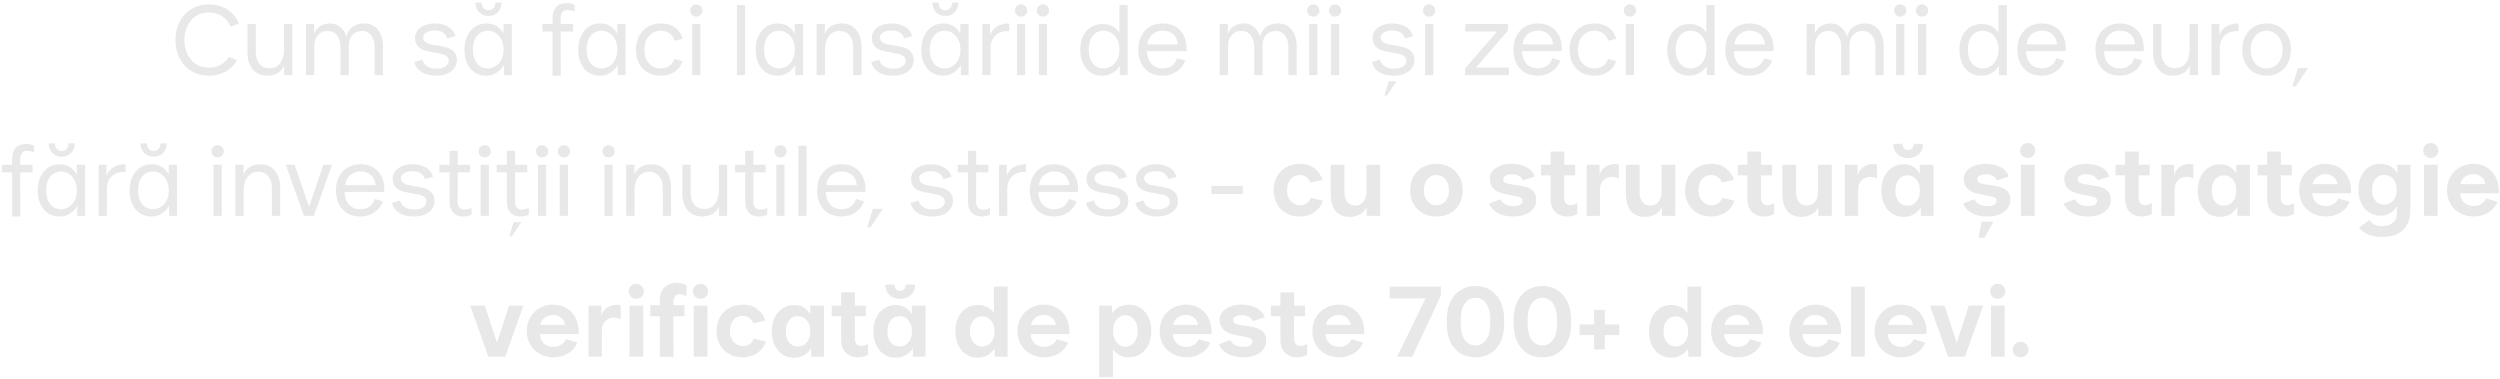 <?xml version="1.0" encoding="UTF-8"?> <svg xmlns="http://www.w3.org/2000/svg" width="799" height="121" viewBox="0 0 799 121" fill="none"><path d="M66.771 24.192C64.659 24.192 62.792 23.701 61.171 22.72C59.55 21.717 58.291 20.352 57.395 18.624C56.52 16.896 56.083 14.955 56.083 12.8C56.083 10.603 56.531 8.64 57.427 6.912C58.344 5.184 59.614 3.84 61.235 2.88C62.856 1.899 64.701 1.408 66.771 1.408C69.011 1.408 70.963 1.952 72.627 3.04C74.291 4.128 75.539 5.6 76.371 7.456L73.747 8.512C73.128 7.104 72.211 5.995 70.995 5.184C69.779 4.373 68.371 3.968 66.771 3.968C65.235 3.968 63.87 4.341 62.675 5.088C61.502 5.835 60.584 6.88 59.923 8.224C59.261 9.568 58.931 11.093 58.931 12.8C58.931 14.507 59.261 16.032 59.923 17.376C60.584 18.699 61.502 19.744 62.675 20.512C63.87 21.259 65.235 21.632 66.771 21.632C68.157 21.632 69.395 21.333 70.483 20.736C71.592 20.117 72.499 19.253 73.203 18.144L75.763 19.264C74.846 20.8 73.608 22.005 72.051 22.88C70.493 23.755 68.734 24.192 66.771 24.192ZM93.425 24H90.801V20.832C90.438 21.941 89.755 22.784 88.753 23.36C87.772 23.915 86.662 24.192 85.425 24.192C83.505 24.192 81.969 23.531 80.817 22.208C79.665 20.864 79.089 19.051 79.089 16.768V7.68H81.745V16.608C81.745 18.208 82.139 19.477 82.929 20.416C83.718 21.333 84.796 21.792 86.161 21.792C87.569 21.792 88.689 21.259 89.521 20.192C90.353 19.104 90.769 17.653 90.769 15.84V7.68H93.425V24ZM97.786 7.68H100.41V10.848C100.751 9.739 101.391 8.907 102.33 8.352C103.269 7.776 104.325 7.488 105.498 7.488C106.714 7.488 107.759 7.851 108.634 8.576C109.53 9.28 110.223 10.293 110.714 11.616C111.183 10.08 111.93 9.013 112.954 8.416C113.999 7.797 115.151 7.488 116.41 7.488C118.245 7.488 119.695 8.16 120.762 9.504C121.85 10.827 122.394 12.629 122.394 14.912V24H119.738V15.072C119.738 13.472 119.365 12.213 118.618 11.296C117.893 10.357 116.901 9.888 115.642 9.888C114.469 9.888 113.477 10.304 112.666 11.136C111.877 11.968 111.482 13.077 111.482 14.464V24H108.826V15.072C108.826 13.472 108.453 12.213 107.706 11.296C106.981 10.357 105.989 9.888 104.73 9.888C103.429 9.888 102.383 10.347 101.594 11.264C100.826 12.16 100.442 13.365 100.442 14.88V24H97.786V7.68ZM139.486 24.192C137.609 24.192 136.041 23.819 134.782 23.072C133.545 22.304 132.766 21.227 132.446 19.84L135.006 19.072C135.177 19.925 135.657 20.619 136.446 21.152C137.257 21.685 138.27 21.952 139.486 21.952C140.659 21.952 141.609 21.728 142.334 21.28C143.059 20.811 143.422 20.203 143.422 19.456C143.422 18.837 143.219 18.357 142.814 18.016C142.43 17.675 141.939 17.429 141.342 17.28C140.745 17.109 139.934 16.949 138.91 16.8C137.545 16.587 136.446 16.352 135.614 16.096C134.803 15.84 134.099 15.392 133.502 14.752C132.926 14.112 132.638 13.216 132.638 12.064C132.638 11.189 132.905 10.411 133.438 9.728C133.993 9.024 134.739 8.48 135.678 8.096C136.638 7.691 137.705 7.488 138.878 7.488C140.606 7.488 142.057 7.84 143.23 8.544C144.425 9.227 145.193 10.229 145.534 11.552L142.942 12.256C142.771 11.509 142.334 10.901 141.63 10.432C140.926 9.963 140.062 9.728 139.038 9.728C137.929 9.728 137.011 9.941 136.286 10.368C135.582 10.773 135.23 11.275 135.23 11.872C135.23 12.491 135.422 12.971 135.806 13.312C136.211 13.653 136.713 13.909 137.31 14.08C137.907 14.229 138.718 14.379 139.742 14.528C141.107 14.741 142.195 14.976 143.006 15.232C143.838 15.488 144.542 15.936 145.118 16.576C145.715 17.216 146.014 18.112 146.014 19.264C146.014 20.224 145.737 21.077 145.182 21.824C144.627 22.571 143.849 23.157 142.846 23.584C141.865 23.989 140.745 24.192 139.486 24.192ZM155.394 24.192C154.092 24.192 152.908 23.872 151.842 23.232C150.796 22.571 149.964 21.611 149.346 20.352C148.748 19.093 148.45 17.589 148.45 15.84C148.45 14.197 148.748 12.747 149.346 11.488C149.943 10.229 150.764 9.248 151.81 8.544C152.876 7.84 154.071 7.488 155.394 7.488C156.695 7.488 157.815 7.787 158.754 8.384C159.692 8.981 160.418 9.792 160.93 10.816V7.68H163.586V24H161.09V20.736C160.514 21.76 159.735 22.592 158.754 23.232C157.794 23.872 156.674 24.192 155.394 24.192ZM155.906 21.856C156.844 21.856 157.698 21.611 158.466 21.12C159.234 20.608 159.842 19.904 160.29 19.008C160.738 18.112 160.962 17.077 160.962 15.904C160.962 14.688 160.738 13.621 160.29 12.704C159.842 11.787 159.234 11.083 158.466 10.592C157.698 10.08 156.844 9.824 155.906 9.824C154.455 9.824 153.292 10.379 152.418 11.488C151.564 12.576 151.138 14.027 151.138 15.84C151.138 17.653 151.575 19.115 152.45 20.224C153.324 21.312 154.476 21.856 155.906 21.856ZM156.13 5.088C154.914 5.088 153.911 4.693 153.122 3.904C152.354 3.093 151.97 2.059 151.97 0.8H153.954C153.954 1.525 154.156 2.123 154.562 2.592C154.967 3.04 155.49 3.264 156.13 3.264C156.77 3.264 157.292 3.04 157.698 2.592C158.103 2.123 158.306 1.525 158.306 0.8H160.29C160.29 2.059 159.895 3.093 159.106 3.904C158.338 4.693 157.346 5.088 156.13 5.088ZM181.047 0.992C182.007 0.992 182.871 1.195 183.639 1.6V3.776C183.362 3.605 183.01 3.467 182.583 3.36C182.178 3.253 181.751 3.2 181.303 3.2C180.642 3.2 180.119 3.435 179.735 3.904C179.372 4.352 179.191 4.981 179.191 5.792V7.68H183.127V10.08H179.191L179.223 24.192H176.599V10.08H173.335V7.68H176.599V5.792C176.599 4.256 176.983 3.072 177.751 2.24C178.519 1.408 179.618 0.992 181.047 0.992ZM191.737 24.192C190.436 24.192 189.252 23.872 188.185 23.232C187.14 22.571 186.308 21.611 185.689 20.352C185.092 19.093 184.793 17.589 184.793 15.84C184.793 14.197 185.092 12.747 185.689 11.488C186.287 10.229 187.108 9.248 188.153 8.544C189.22 7.84 190.415 7.488 191.737 7.488C193.039 7.488 194.159 7.787 195.097 8.384C196.036 8.981 196.761 9.792 197.273 10.816V7.68H199.929V24H197.433V20.736C196.857 21.76 196.079 22.592 195.097 23.232C194.137 23.872 193.017 24.192 191.737 24.192ZM192.249 21.856C193.188 21.856 194.041 21.611 194.809 21.12C195.577 20.608 196.185 19.904 196.633 19.008C197.081 18.112 197.305 17.077 197.305 15.904C197.305 14.688 197.081 13.621 196.633 12.704C196.185 11.787 195.577 11.083 194.809 10.592C194.041 10.08 193.188 9.824 192.249 9.824C190.799 9.824 189.636 10.379 188.761 11.488C187.908 12.576 187.481 14.027 187.481 15.84C187.481 17.653 187.919 19.115 188.793 20.224C189.668 21.312 190.82 21.856 192.249 21.856ZM211.165 24.192C209.607 24.192 208.231 23.861 207.037 23.2C205.842 22.517 204.914 21.557 204.253 20.32C203.591 19.061 203.261 17.579 203.261 15.872C203.261 14.229 203.591 12.779 204.253 11.52C204.935 10.24 205.874 9.248 207.069 8.544C208.285 7.84 209.671 7.488 211.229 7.488C213.021 7.488 214.514 7.925 215.709 8.8C216.925 9.653 217.757 10.859 218.205 12.416L215.581 12.992C215.303 11.989 214.781 11.211 214.013 10.656C213.266 10.101 212.327 9.824 211.197 9.824C209.639 9.824 208.37 10.379 207.389 11.488C206.429 12.597 205.949 14.059 205.949 15.872C205.949 17.685 206.429 19.136 207.389 20.224C208.37 21.312 209.639 21.856 211.197 21.856C212.285 21.856 213.202 21.589 213.949 21.056C214.695 20.501 215.229 19.755 215.549 18.816L218.141 19.552C217.65 21.003 216.797 22.144 215.581 22.976C214.365 23.787 212.893 24.192 211.165 24.192ZM221.224 7.68H223.848V24H221.224V7.68ZM222.536 5.312C222.002 5.312 221.544 5.131 221.16 4.768C220.776 4.384 220.584 3.915 220.584 3.36C220.584 2.805 220.776 2.347 221.16 1.984C221.544 1.6 222.002 1.408 222.536 1.408C223.09 1.408 223.549 1.6 223.912 1.984C224.296 2.347 224.488 2.805 224.488 3.36C224.488 3.936 224.296 4.405 223.912 4.768C223.549 5.131 223.09 5.312 222.536 5.312ZM235.505 1.6H238.129V24H235.505V1.6ZM248.456 24.192C247.155 24.192 245.971 23.872 244.904 23.232C243.859 22.571 243.027 21.611 242.408 20.352C241.811 19.093 241.512 17.589 241.512 15.84C241.512 14.197 241.811 12.747 242.408 11.488C243.005 10.229 243.827 9.248 244.872 8.544C245.939 7.84 247.133 7.488 248.456 7.488C249.757 7.488 250.877 7.787 251.816 8.384C252.755 8.981 253.48 9.792 253.992 10.816V7.68H256.648V24H254.152V20.736C253.576 21.76 252.797 22.592 251.816 23.232C250.856 23.872 249.736 24.192 248.456 24.192ZM248.968 21.856C249.907 21.856 250.76 21.611 251.528 21.12C252.296 20.608 252.904 19.904 253.352 19.008C253.8 18.112 254.024 17.077 254.024 15.904C254.024 14.688 253.8 13.621 253.352 12.704C252.904 11.787 252.296 11.083 251.528 10.592C250.76 10.08 249.907 9.824 248.968 9.824C247.517 9.824 246.355 10.379 245.48 11.488C244.627 12.576 244.2 14.027 244.2 15.84C244.2 17.653 244.637 19.115 245.512 20.224C246.387 21.312 247.539 21.856 248.968 21.856ZM261.005 7.68H263.629V10.848C263.992 9.739 264.664 8.907 265.645 8.352C266.648 7.776 267.768 7.488 269.005 7.488C270.925 7.488 272.461 8.16 273.613 9.504C274.765 10.827 275.341 12.629 275.341 14.912V24H272.685V15.072C272.685 13.472 272.29 12.213 271.501 11.296C270.712 10.357 269.634 9.888 268.269 9.888C266.861 9.888 265.741 10.432 264.909 11.52C264.077 12.587 263.661 14.027 263.661 15.84V24H261.005V7.68ZM285.486 24.192C283.609 24.192 282.041 23.819 280.782 23.072C279.545 22.304 278.766 21.227 278.446 19.84L281.006 19.072C281.177 19.925 281.657 20.619 282.446 21.152C283.257 21.685 284.27 21.952 285.486 21.952C286.659 21.952 287.609 21.728 288.334 21.28C289.059 20.811 289.422 20.203 289.422 19.456C289.422 18.837 289.219 18.357 288.814 18.016C288.43 17.675 287.939 17.429 287.342 17.28C286.745 17.109 285.934 16.949 284.91 16.8C283.545 16.587 282.446 16.352 281.614 16.096C280.803 15.84 280.099 15.392 279.502 14.752C278.926 14.112 278.638 13.216 278.638 12.064C278.638 11.189 278.905 10.411 279.438 9.728C279.993 9.024 280.739 8.48 281.678 8.096C282.638 7.691 283.705 7.488 284.878 7.488C286.606 7.488 288.057 7.84 289.23 8.544C290.425 9.227 291.193 10.229 291.534 11.552L288.942 12.256C288.771 11.509 288.334 10.901 287.63 10.432C286.926 9.963 286.062 9.728 285.038 9.728C283.929 9.728 283.011 9.941 282.286 10.368C281.582 10.773 281.23 11.275 281.23 11.872C281.23 12.491 281.422 12.971 281.806 13.312C282.211 13.653 282.713 13.909 283.31 14.08C283.907 14.229 284.718 14.379 285.742 14.528C287.107 14.741 288.195 14.976 289.006 15.232C289.838 15.488 290.542 15.936 291.118 16.576C291.715 17.216 292.014 18.112 292.014 19.264C292.014 20.224 291.737 21.077 291.182 21.824C290.627 22.571 289.849 23.157 288.846 23.584C287.865 23.989 286.745 24.192 285.486 24.192ZM301.394 24.192C300.092 24.192 298.908 23.872 297.842 23.232C296.796 22.571 295.964 21.611 295.346 20.352C294.748 19.093 294.45 17.589 294.45 15.84C294.45 14.197 294.748 12.747 295.346 11.488C295.943 10.229 296.764 9.248 297.81 8.544C298.876 7.84 300.071 7.488 301.394 7.488C302.695 7.488 303.815 7.787 304.754 8.384C305.692 8.981 306.418 9.792 306.93 10.816V7.68H309.586V24H307.09V20.736C306.514 21.76 305.735 22.592 304.754 23.232C303.794 23.872 302.674 24.192 301.394 24.192ZM301.906 21.856C302.844 21.856 303.698 21.611 304.466 21.12C305.234 20.608 305.842 19.904 306.29 19.008C306.738 18.112 306.962 17.077 306.962 15.904C306.962 14.688 306.738 13.621 306.29 12.704C305.842 11.787 305.234 11.083 304.466 10.592C303.698 10.08 302.844 9.824 301.906 9.824C300.455 9.824 299.292 10.379 298.418 11.488C297.564 12.576 297.138 14.027 297.138 15.84C297.138 17.653 297.575 19.115 298.45 20.224C299.324 21.312 300.476 21.856 301.906 21.856ZM302.13 5.088C300.914 5.088 299.911 4.693 299.122 3.904C298.354 3.093 297.97 2.059 297.97 0.8H299.954C299.954 1.525 300.156 2.123 300.562 2.592C300.967 3.04 301.49 3.264 302.13 3.264C302.77 3.264 303.292 3.04 303.698 2.592C304.103 2.123 304.306 1.525 304.306 0.8H306.29C306.29 2.059 305.895 3.093 305.106 3.904C304.338 4.693 303.346 5.088 302.13 5.088ZM313.942 7.68H316.406V11.168C316.982 9.824 317.793 8.875 318.838 8.32C319.884 7.765 321.121 7.488 322.55 7.488V9.952C320.652 9.867 319.18 10.325 318.134 11.328C317.089 12.331 316.566 13.728 316.566 15.52V24H313.942V7.68ZM325.036 7.68H327.66V24H325.036V7.68ZM326.348 5.312C325.815 5.312 325.356 5.131 324.972 4.768C324.588 4.384 324.396 3.915 324.396 3.36C324.396 2.805 324.588 2.347 324.972 1.984C325.356 1.6 325.815 1.408 326.348 1.408C326.903 1.408 327.361 1.6 327.724 1.984C328.108 2.347 328.3 2.805 328.3 3.36C328.3 3.936 328.108 4.405 327.724 4.768C327.361 5.131 326.903 5.312 326.348 5.312ZM332.005 7.68H334.629V24H332.005V7.68ZM333.317 5.312C332.784 5.312 332.325 5.131 331.941 4.768C331.557 4.384 331.365 3.915 331.365 3.36C331.365 2.805 331.557 2.347 331.941 1.984C332.325 1.6 332.784 1.408 333.317 1.408C333.872 1.408 334.33 1.6 334.693 1.984C335.077 2.347 335.269 2.805 335.269 3.36C335.269 3.936 335.077 4.405 334.693 4.768C334.33 5.131 333.872 5.312 333.317 5.312ZM352.206 24.192C350.905 24.192 349.721 23.872 348.654 23.232C347.609 22.571 346.777 21.621 346.158 20.384C345.561 19.125 345.262 17.632 345.262 15.904C345.262 14.24 345.55 12.789 346.126 11.552C346.723 10.315 347.555 9.365 348.622 8.704C349.689 8.021 350.926 7.68 352.334 7.68C353.55 7.68 354.627 7.936 355.566 8.448C356.526 8.939 357.251 9.621 357.742 10.496V1.6H360.398V24H357.902V21.024C357.326 21.963 356.547 22.731 355.566 23.328C354.606 23.904 353.486 24.192 352.206 24.192ZM352.718 21.856C353.657 21.856 354.51 21.611 355.278 21.12C356.046 20.608 356.654 19.893 357.102 18.976C357.55 18.059 357.774 17.003 357.774 15.808C357.774 14.613 357.55 13.568 357.102 12.672C356.654 11.755 356.046 11.051 355.278 10.56C354.51 10.069 353.646 9.824 352.686 9.824C351.257 9.824 350.105 10.379 349.23 11.488C348.377 12.576 347.95 14.027 347.95 15.84C347.95 17.653 348.387 19.115 349.262 20.224C350.137 21.312 351.289 21.856 352.718 21.856ZM371.568 24.192C369.968 24.192 368.581 23.851 367.408 23.168C366.235 22.464 365.339 21.483 364.72 20.224C364.101 18.965 363.792 17.504 363.792 15.84C363.792 14.197 364.112 12.747 364.752 11.488C365.413 10.208 366.331 9.227 367.504 8.544C368.677 7.84 370.021 7.488 371.536 7.488C373.221 7.488 374.64 7.851 375.792 8.576C376.944 9.28 377.808 10.24 378.384 11.456C378.96 12.651 379.248 13.973 379.248 15.424C379.248 15.829 379.237 16.139 379.216 16.352H366.544C366.544 17.888 366.981 19.189 367.856 20.256C368.752 21.323 370.021 21.856 371.664 21.856C372.795 21.856 373.744 21.579 374.512 21.024C375.301 20.448 375.867 19.637 376.208 18.592L378.768 19.328C378.277 20.8 377.371 21.984 376.048 22.88C374.747 23.755 373.253 24.192 371.568 24.192ZM376.464 14.176C376.336 12.789 375.835 11.712 374.96 10.944C374.085 10.176 372.955 9.792 371.568 9.792C370.779 9.792 370.021 9.973 369.296 10.336C368.592 10.677 368.005 11.189 367.536 11.872C367.067 12.533 366.789 13.301 366.704 14.176H376.464ZM389.817 7.68H392.441V10.848C392.783 9.739 393.423 8.907 394.361 8.352C395.3 7.776 396.356 7.488 397.529 7.488C398.745 7.488 399.791 7.851 400.665 8.576C401.561 9.28 402.255 10.293 402.745 11.616C403.215 10.08 403.961 9.013 404.985 8.416C406.031 7.797 407.183 7.488 408.441 7.488C410.276 7.488 411.727 8.16 412.793 9.504C413.881 10.827 414.425 12.629 414.425 14.912V24H411.769V15.072C411.769 13.472 411.396 12.213 410.649 11.296C409.924 10.357 408.932 9.888 407.673 9.888C406.5 9.888 405.508 10.304 404.697 11.136C403.908 11.968 403.513 13.077 403.513 14.464V24H400.857V15.072C400.857 13.472 400.484 12.213 399.737 11.296C399.012 10.357 398.02 9.888 396.761 9.888C395.46 9.888 394.415 10.347 393.625 11.264C392.857 12.16 392.473 13.365 392.473 14.88V24H389.817V7.68ZM418.411 7.68H421.035V24H418.411V7.68ZM419.723 5.312C419.19 5.312 418.731 5.131 418.347 4.768C417.963 4.384 417.771 3.915 417.771 3.36C417.771 2.805 417.963 2.347 418.347 1.984C418.731 1.6 419.19 1.408 419.723 1.408C420.278 1.408 420.736 1.6 421.099 1.984C421.483 2.347 421.675 2.805 421.675 3.36C421.675 3.936 421.483 4.405 421.099 4.768C420.736 5.131 420.278 5.312 419.723 5.312ZM425.38 7.68H428.004V24H425.38V7.68ZM426.692 5.312C426.159 5.312 425.7 5.131 425.316 4.768C424.932 4.384 424.74 3.915 424.74 3.36C424.74 2.805 424.932 2.347 425.316 1.984C425.7 1.6 426.159 1.408 426.692 1.408C427.247 1.408 427.705 1.6 428.068 1.984C428.452 2.347 428.644 2.805 428.644 3.36C428.644 3.936 428.452 4.405 428.068 4.768C427.705 5.131 427.247 5.312 426.692 5.312ZM445.517 24.192C443.64 24.192 442.072 23.819 440.813 23.072C439.576 22.304 438.797 21.227 438.477 19.84L441.037 19.072C441.208 19.925 441.688 20.619 442.477 21.152C443.288 21.685 444.301 21.952 445.517 21.952C446.69 21.952 447.64 21.728 448.365 21.28C449.09 20.811 449.453 20.203 449.453 19.456C449.453 18.837 449.25 18.357 448.845 18.016C448.461 17.675 447.97 17.429 447.373 17.28C446.776 17.109 445.965 16.949 444.941 16.8C443.576 16.587 442.477 16.352 441.645 16.096C440.834 15.84 440.13 15.392 439.533 14.752C438.957 14.112 438.669 13.216 438.669 12.064C438.669 11.189 438.936 10.411 439.469 9.728C440.024 9.024 440.77 8.48 441.709 8.096C442.669 7.691 443.736 7.488 444.909 7.488C446.637 7.488 448.088 7.84 449.261 8.544C450.456 9.227 451.224 10.229 451.565 11.552L448.973 12.256C448.802 11.509 448.365 10.901 447.661 10.432C446.957 9.963 446.093 9.728 445.069 9.728C443.96 9.728 443.042 9.941 442.317 10.368C441.613 10.773 441.261 11.275 441.261 11.872C441.261 12.491 441.453 12.971 441.837 13.312C442.242 13.653 442.744 13.909 443.341 14.08C443.938 14.229 444.749 14.379 445.773 14.528C447.138 14.741 448.226 14.976 449.037 15.232C449.869 15.488 450.573 15.936 451.149 16.576C451.746 17.216 452.045 18.112 452.045 19.264C452.045 20.224 451.768 21.077 451.213 21.824C450.658 22.571 449.88 23.157 448.877 23.584C447.896 23.989 446.776 24.192 445.517 24.192ZM442.445 30.56L443.821 25.984H446.317L443.245 30.56H442.445ZM455.442 7.68H458.066V24H455.442V7.68ZM456.754 5.312C456.221 5.312 455.762 5.131 455.378 4.768C454.994 4.384 454.802 3.915 454.802 3.36C454.802 2.805 454.994 2.347 455.378 1.984C455.762 1.6 456.221 1.408 456.754 1.408C457.309 1.408 457.768 1.6 458.13 1.984C458.514 2.347 458.706 2.805 458.706 3.36C458.706 3.936 458.514 4.405 458.13 4.768C457.768 5.131 457.309 5.312 456.754 5.312ZM468.22 24V21.92L478.428 10.08H468.316V7.68H481.948V9.76L471.708 21.6H482.268V24H468.22ZM491.474 24.192C489.874 24.192 488.487 23.851 487.314 23.168C486.141 22.464 485.245 21.483 484.626 20.224C484.007 18.965 483.698 17.504 483.698 15.84C483.698 14.197 484.018 12.747 484.658 11.488C485.319 10.208 486.237 9.227 487.41 8.544C488.583 7.84 489.927 7.488 491.442 7.488C493.127 7.488 494.546 7.851 495.698 8.576C496.85 9.28 497.714 10.24 498.29 11.456C498.866 12.651 499.154 13.973 499.154 15.424C499.154 15.829 499.143 16.139 499.122 16.352H486.45C486.45 17.888 486.887 19.189 487.762 20.256C488.658 21.323 489.927 21.856 491.57 21.856C492.701 21.856 493.65 21.579 494.418 21.024C495.207 20.448 495.773 19.637 496.114 18.592L498.674 19.328C498.183 20.8 497.277 21.984 495.954 22.88C494.653 23.755 493.159 24.192 491.474 24.192ZM496.37 14.176C496.242 12.789 495.741 11.712 494.866 10.944C493.991 10.176 492.861 9.792 491.474 9.792C490.685 9.792 489.927 9.973 489.202 10.336C488.498 10.677 487.911 11.189 487.442 11.872C486.973 12.533 486.695 13.301 486.61 14.176H496.37ZM509.54 24.192C507.982 24.192 506.606 23.861 505.412 23.2C504.217 22.517 503.289 21.557 502.628 20.32C501.966 19.061 501.636 17.579 501.636 15.872C501.636 14.229 501.966 12.779 502.628 11.52C503.31 10.24 504.249 9.248 505.444 8.544C506.66 7.84 508.046 7.488 509.604 7.488C511.396 7.488 512.889 7.925 514.084 8.8C515.3 9.653 516.132 10.859 516.58 12.416L513.956 12.992C513.678 11.989 513.156 11.211 512.388 10.656C511.641 10.101 510.702 9.824 509.572 9.824C508.014 9.824 506.745 10.379 505.764 11.488C504.804 12.597 504.324 14.059 504.324 15.872C504.324 17.685 504.804 19.136 505.764 20.224C506.745 21.312 508.014 21.856 509.572 21.856C510.66 21.856 511.577 21.589 512.324 21.056C513.07 20.501 513.604 19.755 513.924 18.816L516.516 19.552C516.025 21.003 515.172 22.144 513.956 22.976C512.74 23.787 511.268 24.192 509.54 24.192ZM519.599 7.68H522.223V24H519.599V7.68ZM520.911 5.312C520.377 5.312 519.919 5.131 519.535 4.768C519.151 4.384 518.959 3.915 518.959 3.36C518.959 2.805 519.151 2.347 519.535 1.984C519.919 1.6 520.377 1.408 520.911 1.408C521.465 1.408 521.924 1.6 522.287 1.984C522.671 2.347 522.863 2.805 522.863 3.36C522.863 3.936 522.671 4.405 522.287 4.768C521.924 5.131 521.465 5.312 520.911 5.312ZM539.8 24.192C538.499 24.192 537.315 23.872 536.248 23.232C535.203 22.571 534.371 21.621 533.752 20.384C533.155 19.125 532.856 17.632 532.856 15.904C532.856 14.24 533.144 12.789 533.72 11.552C534.317 10.315 535.149 9.365 536.216 8.704C537.283 8.021 538.52 7.68 539.928 7.68C541.144 7.68 542.221 7.936 543.16 8.448C544.12 8.939 544.845 9.621 545.336 10.496V1.6H547.992V24H545.496V21.024C544.92 21.963 544.141 22.731 543.16 23.328C542.2 23.904 541.08 24.192 539.8 24.192ZM540.312 21.856C541.251 21.856 542.104 21.611 542.872 21.12C543.64 20.608 544.248 19.893 544.696 18.976C545.144 18.059 545.368 17.003 545.368 15.808C545.368 14.613 545.144 13.568 544.696 12.672C544.248 11.755 543.64 11.051 542.872 10.56C542.104 10.069 541.24 9.824 540.28 9.824C538.851 9.824 537.699 10.379 536.824 11.488C535.971 12.576 535.544 14.027 535.544 15.84C535.544 17.653 535.981 19.115 536.856 20.224C537.731 21.312 538.883 21.856 540.312 21.856ZM559.162 24.192C557.562 24.192 556.175 23.851 555.002 23.168C553.828 22.464 552.932 21.483 552.314 20.224C551.695 18.965 551.386 17.504 551.386 15.84C551.386 14.197 551.706 12.747 552.346 11.488C553.007 10.208 553.924 9.227 555.098 8.544C556.271 7.84 557.615 7.488 559.13 7.488C560.815 7.488 562.234 7.851 563.386 8.576C564.538 9.28 565.402 10.24 565.978 11.456C566.554 12.651 566.842 13.973 566.842 15.424C566.842 15.829 566.831 16.139 566.81 16.352H554.138C554.138 17.888 554.575 19.189 555.45 20.256C556.346 21.323 557.615 21.856 559.258 21.856C560.388 21.856 561.338 21.579 562.106 21.024C562.895 20.448 563.46 19.637 563.802 18.592L566.362 19.328C565.871 20.8 564.964 21.984 563.642 22.88C562.34 23.755 560.847 24.192 559.162 24.192ZM564.058 14.176C563.93 12.789 563.428 11.712 562.554 10.944C561.679 10.176 560.548 9.792 559.162 9.792C558.372 9.792 557.615 9.973 556.89 10.336C556.186 10.677 555.599 11.189 555.13 11.872C554.66 12.533 554.383 13.301 554.298 14.176H564.058ZM577.411 7.68H580.035V10.848C580.376 9.739 581.016 8.907 581.955 8.352C582.894 7.776 583.95 7.488 585.123 7.488C586.339 7.488 587.384 7.851 588.259 8.576C589.155 9.28 589.848 10.293 590.339 11.616C590.808 10.08 591.555 9.013 592.579 8.416C593.624 7.797 594.776 7.488 596.035 7.488C597.87 7.488 599.32 8.16 600.387 9.504C601.475 10.827 602.019 12.629 602.019 14.912V24H599.363V15.072C599.363 13.472 598.99 12.213 598.243 11.296C597.518 10.357 596.526 9.888 595.267 9.888C594.094 9.888 593.102 10.304 592.291 11.136C591.502 11.968 591.107 13.077 591.107 14.464V24H588.451V15.072C588.451 13.472 588.078 12.213 587.331 11.296C586.606 10.357 585.614 9.888 584.355 9.888C583.054 9.888 582.008 10.347 581.219 11.264C580.451 12.16 580.067 13.365 580.067 14.88V24H577.411V7.68ZM606.005 7.68H608.629V24H606.005V7.68ZM607.317 5.312C606.784 5.312 606.325 5.131 605.941 4.768C605.557 4.384 605.365 3.915 605.365 3.36C605.365 2.805 605.557 2.347 605.941 1.984C606.325 1.6 606.784 1.408 607.317 1.408C607.872 1.408 608.33 1.6 608.693 1.984C609.077 2.347 609.269 2.805 609.269 3.36C609.269 3.936 609.077 4.405 608.693 4.768C608.33 5.131 607.872 5.312 607.317 5.312ZM612.974 7.68H615.598V24H612.974V7.68ZM614.286 5.312C613.752 5.312 613.294 5.131 612.91 4.768C612.526 4.384 612.334 3.915 612.334 3.36C612.334 2.805 612.526 2.347 612.91 1.984C613.294 1.6 613.752 1.408 614.286 1.408C614.84 1.408 615.299 1.6 615.662 1.984C616.046 2.347 616.238 2.805 616.238 3.36C616.238 3.936 616.046 4.405 615.662 4.768C615.299 5.131 614.84 5.312 614.286 5.312ZM633.175 24.192C631.874 24.192 630.69 23.872 629.623 23.232C628.578 22.571 627.746 21.621 627.127 20.384C626.53 19.125 626.231 17.632 626.231 15.904C626.231 14.24 626.519 12.789 627.095 11.552C627.692 10.315 628.524 9.365 629.591 8.704C630.658 8.021 631.895 7.68 633.303 7.68C634.519 7.68 635.596 7.936 636.535 8.448C637.495 8.939 638.22 9.621 638.711 10.496V1.6H641.367V24H638.871V21.024C638.295 21.963 637.516 22.731 636.535 23.328C635.575 23.904 634.455 24.192 633.175 24.192ZM633.687 21.856C634.626 21.856 635.479 21.611 636.247 21.12C637.015 20.608 637.623 19.893 638.071 18.976C638.519 18.059 638.743 17.003 638.743 15.808C638.743 14.613 638.519 13.568 638.071 12.672C637.623 11.755 637.015 11.051 636.247 10.56C635.479 10.069 634.615 9.824 633.655 9.824C632.226 9.824 631.074 10.379 630.199 11.488C629.346 12.576 628.919 14.027 628.919 15.84C628.919 17.653 629.356 19.115 630.231 20.224C631.106 21.312 632.258 21.856 633.687 21.856ZM652.537 24.192C650.937 24.192 649.55 23.851 648.377 23.168C647.203 22.464 646.307 21.483 645.689 20.224C645.07 18.965 644.761 17.504 644.761 15.84C644.761 14.197 645.081 12.747 645.721 11.488C646.382 10.208 647.299 9.227 648.473 8.544C649.646 7.84 650.99 7.488 652.505 7.488C654.19 7.488 655.609 7.851 656.761 8.576C657.913 9.28 658.777 10.24 659.353 11.456C659.929 12.651 660.217 13.973 660.217 15.424C660.217 15.829 660.206 16.139 660.185 16.352H647.513C647.513 17.888 647.95 19.189 648.825 20.256C649.721 21.323 650.99 21.856 652.633 21.856C653.763 21.856 654.713 21.579 655.481 21.024C656.27 20.448 656.835 19.637 657.177 18.592L659.737 19.328C659.246 20.8 658.339 21.984 657.017 22.88C655.715 23.755 654.222 24.192 652.537 24.192ZM657.433 14.176C657.305 12.789 656.803 11.712 655.929 10.944C655.054 10.176 653.923 9.792 652.537 9.792C651.747 9.792 650.99 9.973 650.265 10.336C649.561 10.677 648.974 11.189 648.505 11.872C648.035 12.533 647.758 13.301 647.673 14.176H657.433ZM677.474 24.192C675.874 24.192 674.487 23.851 673.314 23.168C672.141 22.464 671.245 21.483 670.626 20.224C670.007 18.965 669.698 17.504 669.698 15.84C669.698 14.197 670.018 12.747 670.658 11.488C671.319 10.208 672.237 9.227 673.41 8.544C674.583 7.84 675.927 7.488 677.442 7.488C679.127 7.488 680.546 7.851 681.698 8.576C682.85 9.28 683.714 10.24 684.29 11.456C684.866 12.651 685.154 13.973 685.154 15.424C685.154 15.829 685.143 16.139 685.122 16.352H672.45C672.45 17.888 672.887 19.189 673.762 20.256C674.658 21.323 675.927 21.856 677.57 21.856C678.701 21.856 679.65 21.579 680.418 21.024C681.207 20.448 681.773 19.637 682.114 18.592L684.674 19.328C684.183 20.8 683.277 21.984 681.954 22.88C680.653 23.755 679.159 24.192 677.474 24.192ZM682.37 14.176C682.242 12.789 681.741 11.712 680.866 10.944C679.991 10.176 678.861 9.792 677.474 9.792C676.685 9.792 675.927 9.973 675.202 10.336C674.498 10.677 673.911 11.189 673.442 11.872C672.973 12.533 672.695 13.301 672.61 14.176H682.37ZM702.456 24H699.832V20.832C699.469 21.941 698.787 22.784 697.784 23.36C696.803 23.915 695.693 24.192 694.456 24.192C692.536 24.192 691 23.531 689.848 22.208C688.696 20.864 688.12 19.051 688.12 16.768V7.68H690.776V16.608C690.776 18.208 691.171 19.477 691.96 20.416C692.749 21.333 693.827 21.792 695.192 21.792C696.6 21.792 697.72 21.259 698.552 20.192C699.384 19.104 699.8 17.653 699.8 15.84V7.68H702.456V24ZM706.817 7.68H709.281V11.168C709.857 9.824 710.668 8.875 711.713 8.32C712.759 7.765 713.996 7.488 715.425 7.488V9.952C713.527 9.867 712.055 10.325 711.009 11.328C709.964 12.331 709.441 13.728 709.441 15.52V24H706.817V7.68ZM724.412 24.192C722.94 24.192 721.606 23.851 720.412 23.168C719.238 22.485 718.31 21.515 717.628 20.256C716.966 18.976 716.636 17.504 716.636 15.84C716.636 14.176 716.966 12.715 717.628 11.456C718.31 10.176 719.238 9.195 720.412 8.512C721.585 7.829 722.918 7.488 724.412 7.488C725.926 7.488 727.27 7.84 728.444 8.544C729.638 9.227 730.556 10.208 731.196 11.488C731.857 12.747 732.188 14.197 732.188 15.84C732.188 17.483 731.857 18.933 731.196 20.192C730.556 21.451 729.649 22.432 728.476 23.136C727.302 23.84 725.948 24.192 724.412 24.192ZM724.412 21.856C725.926 21.856 727.153 21.301 728.092 20.192C729.03 19.083 729.5 17.632 729.5 15.84C729.5 14.645 729.276 13.6 728.828 12.704C728.401 11.787 727.804 11.083 727.036 10.592C726.268 10.08 725.393 9.824 724.412 9.824C723.43 9.824 722.556 10.08 721.788 10.592C721.02 11.083 720.412 11.787 719.964 12.704C719.537 13.6 719.324 14.645 719.324 15.84C719.324 17.632 719.793 19.083 720.732 20.192C721.67 21.301 722.897 21.856 724.412 21.856ZM732.672 27.616L734.432 21.76H737.632L733.728 27.616H732.672ZM8.312 45.992C9.273 45.992 10.136 46.195 10.905 46.6V48.776C10.627 48.605 10.275 48.467 9.848 48.36C9.443 48.253 9.017 48.2 8.569 48.2C7.907 48.2 7.385 48.435 7 48.904C6.638 49.352 6.457 49.981 6.457 50.792V52.68H10.393V55.08H6.457L6.489 69.192H3.865V55.08H0.601V52.68H3.865V50.792C3.865 49.256 4.248 48.072 5.016 47.24C5.785 46.408 6.883 45.992 8.312 45.992ZM19.003 69.192C17.702 69.192 16.518 68.872 15.451 68.232C14.406 67.571 13.574 66.611 12.955 65.352C12.358 64.093 12.059 62.589 12.059 60.84C12.059 59.197 12.358 57.747 12.955 56.488C13.552 55.229 14.374 54.248 15.419 53.544C16.486 52.84 17.68 52.488 19.003 52.488C20.304 52.488 21.424 52.787 22.363 53.384C23.302 53.981 24.027 54.792 24.539 55.816V52.68H27.195V69H24.699V65.736C24.123 66.76 23.344 67.592 22.363 68.232C21.403 68.872 20.283 69.192 19.003 69.192ZM19.515 66.856C20.454 66.856 21.307 66.611 22.075 66.12C22.843 65.608 23.451 64.904 23.899 64.008C24.347 63.112 24.571 62.077 24.571 60.904C24.571 59.688 24.347 58.621 23.899 57.704C23.451 56.787 22.843 56.083 22.075 55.592C21.307 55.08 20.454 54.824 19.515 54.824C18.064 54.824 16.902 55.379 16.027 56.488C15.174 57.576 14.747 59.027 14.747 60.84C14.747 62.653 15.184 64.115 16.059 65.224C16.934 66.312 18.086 66.856 19.515 66.856ZM19.739 50.088C18.523 50.088 17.52 49.693 16.731 48.904C15.963 48.093 15.579 47.059 15.579 45.8H17.563C17.563 46.525 17.766 47.123 18.171 47.592C18.576 48.04 19.099 48.264 19.739 48.264C20.379 48.264 20.902 48.04 21.307 47.592C21.712 47.123 21.915 46.525 21.915 45.8H23.899C23.899 47.059 23.504 48.093 22.715 48.904C21.947 49.693 20.955 50.088 19.739 50.088ZM31.552 52.68H34.016V56.168C34.592 54.824 35.402 53.875 36.448 53.32C37.493 52.765 38.73 52.488 40.16 52.488V54.952C38.261 54.867 36.789 55.325 35.744 56.328C34.698 57.331 34.176 58.728 34.176 60.52V69H31.552V52.68ZM48.378 69.192C47.077 69.192 45.893 68.872 44.826 68.232C43.781 67.571 42.949 66.611 42.33 65.352C41.733 64.093 41.434 62.589 41.434 60.84C41.434 59.197 41.733 57.747 42.33 56.488C42.927 55.229 43.749 54.248 44.794 53.544C45.861 52.84 47.055 52.488 48.378 52.488C49.679 52.488 50.799 52.787 51.738 53.384C52.677 53.981 53.402 54.792 53.914 55.816V52.68H56.57V69H54.074V65.736C53.498 66.76 52.719 67.592 51.738 68.232C50.778 68.872 49.658 69.192 48.378 69.192ZM48.89 66.856C49.829 66.856 50.682 66.611 51.45 66.12C52.218 65.608 52.826 64.904 53.274 64.008C53.722 63.112 53.946 62.077 53.946 60.904C53.946 59.688 53.722 58.621 53.274 57.704C52.826 56.787 52.218 56.083 51.45 55.592C50.682 55.08 49.829 54.824 48.89 54.824C47.439 54.824 46.277 55.379 45.402 56.488C44.549 57.576 44.122 59.027 44.122 60.84C44.122 62.653 44.559 64.115 45.434 65.224C46.309 66.312 47.461 66.856 48.89 66.856ZM49.114 50.088C47.898 50.088 46.895 49.693 46.106 48.904C45.338 48.093 44.954 47.059 44.954 45.8H46.938C46.938 46.525 47.141 47.123 47.546 47.592C47.951 48.04 48.474 48.264 49.114 48.264C49.754 48.264 50.277 48.04 50.682 47.592C51.087 47.123 51.29 46.525 51.29 45.8H53.274C53.274 47.059 52.879 48.093 52.09 48.904C51.322 49.693 50.33 50.088 49.114 50.088ZM68.239 52.68H70.863V69H68.239V52.68ZM69.551 50.312C69.018 50.312 68.559 50.131 68.175 49.768C67.791 49.384 67.599 48.915 67.599 48.36C67.599 47.805 67.791 47.347 68.175 46.984C68.559 46.6 69.018 46.408 69.551 46.408C70.106 46.408 70.565 46.6 70.927 46.984C71.311 47.347 71.503 47.805 71.503 48.36C71.503 48.936 71.311 49.405 70.927 49.768C70.565 50.131 70.106 50.312 69.551 50.312ZM75.208 52.68H77.832V55.848C78.195 54.739 78.867 53.907 79.848 53.352C80.851 52.776 81.971 52.488 83.208 52.488C85.128 52.488 86.664 53.16 87.816 54.504C88.968 55.827 89.544 57.629 89.544 59.912V69H86.888V60.072C86.888 58.472 86.493 57.213 85.704 56.296C84.915 55.357 83.837 54.888 82.472 54.888C81.064 54.888 79.944 55.432 79.112 56.52C78.28 57.587 77.864 59.027 77.864 60.84V69H75.208V52.68ZM97.142 69L91.35 52.68H94.166L98.775 66.024L103.351 52.68H106.103L100.311 69H97.142ZM115.146 69.192C113.546 69.192 112.159 68.851 110.986 68.168C109.813 67.464 108.917 66.483 108.298 65.224C107.679 63.965 107.37 62.504 107.37 60.84C107.37 59.197 107.69 57.747 108.33 56.488C108.991 55.208 109.909 54.227 111.082 53.544C112.255 52.84 113.599 52.488 115.114 52.488C116.799 52.488 118.218 52.851 119.37 53.576C120.522 54.28 121.386 55.24 121.962 56.456C122.538 57.651 122.826 58.973 122.826 60.424C122.826 60.829 122.815 61.139 122.794 61.352H110.122C110.122 62.888 110.559 64.189 111.434 65.256C112.33 66.323 113.599 66.856 115.242 66.856C116.373 66.856 117.322 66.579 118.09 66.024C118.879 65.448 119.445 64.637 119.786 63.592L122.346 64.328C121.855 65.8 120.949 66.984 119.626 67.88C118.325 68.755 116.831 69.192 115.146 69.192ZM120.042 59.176C119.914 57.789 119.413 56.712 118.538 55.944C117.663 55.176 116.533 54.792 115.146 54.792C114.357 54.792 113.599 54.973 112.874 55.336C112.17 55.677 111.583 56.189 111.114 56.872C110.645 57.533 110.367 58.301 110.282 59.176H120.042ZM132.345 69.192C130.468 69.192 128.9 68.819 127.641 68.072C126.404 67.304 125.625 66.227 125.305 64.84L127.865 64.072C128.036 64.925 128.516 65.619 129.305 66.152C130.116 66.685 131.129 66.952 132.345 66.952C133.519 66.952 134.468 66.728 135.193 66.28C135.919 65.811 136.281 65.203 136.281 64.456C136.281 63.837 136.079 63.357 135.673 63.016C135.289 62.675 134.799 62.429 134.201 62.28C133.604 62.109 132.793 61.949 131.769 61.8C130.404 61.587 129.305 61.352 128.473 61.096C127.663 60.84 126.959 60.392 126.361 59.752C125.785 59.112 125.497 58.216 125.497 57.064C125.497 56.189 125.764 55.411 126.297 54.728C126.852 54.024 127.599 53.48 128.537 53.096C129.497 52.691 130.564 52.488 131.737 52.488C133.465 52.488 134.916 52.84 136.089 53.544C137.284 54.227 138.052 55.229 138.393 56.552L135.801 57.256C135.631 56.509 135.193 55.901 134.489 55.432C133.785 54.963 132.921 54.728 131.897 54.728C130.788 54.728 129.871 54.941 129.145 55.368C128.441 55.773 128.089 56.275 128.089 56.872C128.089 57.491 128.281 57.971 128.665 58.312C129.071 58.653 129.572 58.909 130.169 59.08C130.767 59.229 131.577 59.379 132.601 59.528C133.967 59.741 135.055 59.976 135.865 60.232C136.697 60.488 137.401 60.936 137.977 61.576C138.575 62.216 138.873 63.112 138.873 64.264C138.873 65.224 138.596 66.077 138.041 66.824C137.487 67.571 136.708 68.157 135.705 68.584C134.724 68.989 133.604 69.192 132.345 69.192ZM148.125 69.192C146.696 69.192 145.597 68.776 144.829 67.944C144.061 67.112 143.677 65.928 143.677 64.392V55.08H140.413V52.68H143.677V48.2H146.301V52.68H150.205V55.08H146.301L146.269 64.392C146.269 65.203 146.45 65.843 146.813 66.312C147.197 66.76 147.72 66.984 148.381 66.984C148.829 66.984 149.256 66.931 149.661 66.824C150.088 66.717 150.44 66.579 150.717 66.408V68.584C149.949 68.989 149.085 69.192 148.125 69.192ZM153.614 52.68H156.238V69H153.614V52.68ZM154.926 50.312C154.393 50.312 153.934 50.131 153.55 49.768C153.166 49.384 152.974 48.915 152.974 48.36C152.974 47.805 153.166 47.347 153.55 46.984C153.934 46.6 154.393 46.408 154.926 46.408C155.481 46.408 155.94 46.6 156.302 46.984C156.686 47.347 156.878 47.805 156.878 48.36C156.878 48.936 156.686 49.405 156.302 49.768C155.94 50.131 155.481 50.312 154.926 50.312ZM166.438 69.192C165.008 69.192 163.91 68.776 163.141 67.944C162.374 67.112 161.99 65.928 161.99 64.392V55.08H158.726V52.68H161.99V48.2H164.614V52.68H168.518V55.08H164.614L164.582 64.392C164.582 65.203 164.763 65.843 165.126 66.312C165.51 66.76 166.032 66.984 166.694 66.984C167.142 66.984 167.568 66.931 167.974 66.824C168.4 66.717 168.752 66.579 169.03 66.408V68.584C168.262 68.989 167.398 69.192 166.438 69.192ZM162.758 75.56L164.134 70.984H166.63L163.558 75.56H162.758ZM171.927 52.68H174.551V69H171.927V52.68ZM173.239 50.312C172.705 50.312 172.247 50.131 171.863 49.768C171.479 49.384 171.287 48.915 171.287 48.36C171.287 47.805 171.479 47.347 171.863 46.984C172.247 46.6 172.705 46.408 173.239 46.408C173.793 46.408 174.252 46.6 174.615 46.984C174.999 47.347 175.191 47.805 175.191 48.36C175.191 48.936 174.999 49.405 174.615 49.768C174.252 50.131 173.793 50.312 173.239 50.312ZM178.896 52.68H181.52V69H178.896V52.68ZM180.208 50.312C179.674 50.312 179.216 50.131 178.832 49.768C178.448 49.384 178.256 48.915 178.256 48.36C178.256 47.805 178.448 47.347 178.832 46.984C179.216 46.6 179.674 46.408 180.208 46.408C180.762 46.408 181.221 46.6 181.584 46.984C181.968 47.347 182.16 47.805 182.16 48.36C182.16 48.936 181.968 49.405 181.584 49.768C181.221 50.131 180.762 50.312 180.208 50.312ZM193.177 52.68H195.801V69H193.177V52.68ZM194.489 50.312C193.955 50.312 193.497 50.131 193.113 49.768C192.729 49.384 192.537 48.915 192.537 48.36C192.537 47.805 192.729 47.347 193.113 46.984C193.497 46.6 193.955 46.408 194.489 46.408C195.043 46.408 195.502 46.6 195.865 46.984C196.249 47.347 196.441 47.805 196.441 48.36C196.441 48.936 196.249 49.405 195.865 49.768C195.502 50.131 195.043 50.312 194.489 50.312ZM200.146 52.68H202.77V55.848C203.132 54.739 203.804 53.907 204.786 53.352C205.788 52.776 206.908 52.488 208.146 52.488C210.066 52.488 211.602 53.16 212.754 54.504C213.906 55.827 214.482 57.629 214.482 59.912V69H211.826V60.072C211.826 58.472 211.431 57.213 210.642 56.296C209.852 55.357 208.775 54.888 207.41 54.888C206.002 54.888 204.882 55.432 204.05 56.52C203.218 57.587 202.802 59.027 202.802 60.84V69H200.146V52.68ZM232.409 69H229.785V65.832C229.423 66.941 228.74 67.784 227.737 68.36C226.756 68.915 225.647 69.192 224.409 69.192C222.489 69.192 220.953 68.531 219.801 67.208C218.649 65.864 218.073 64.051 218.073 61.768V52.68H220.729V61.608C220.729 63.208 221.124 64.477 221.913 65.416C222.703 66.333 223.78 66.792 225.145 66.792C226.553 66.792 227.673 66.259 228.505 65.192C229.337 64.104 229.753 62.653 229.753 60.84V52.68H232.409V69ZM242.625 69.192C241.196 69.192 240.097 68.776 239.329 67.944C238.561 67.112 238.177 65.928 238.177 64.392V55.08H234.913V52.68H238.177V48.2H240.801V52.68H244.705V55.08H240.801L240.769 64.392C240.769 65.203 240.95 65.843 241.313 66.312C241.697 66.76 242.22 66.984 242.881 66.984C243.329 66.984 243.756 66.931 244.161 66.824C244.588 66.717 244.94 66.579 245.217 66.408V68.584C244.449 68.989 243.585 69.192 242.625 69.192ZM248.114 52.68H250.738V69H248.114V52.68ZM249.426 50.312C248.893 50.312 248.434 50.131 248.05 49.768C247.666 49.384 247.474 48.915 247.474 48.36C247.474 47.805 247.666 47.347 248.05 46.984C248.434 46.6 248.893 46.408 249.426 46.408C249.981 46.408 250.44 46.6 250.802 46.984C251.186 47.347 251.378 47.805 251.378 48.36C251.378 48.936 251.186 49.405 250.802 49.768C250.44 50.131 249.981 50.312 249.426 50.312ZM255.146 46.6H257.77V69H255.146V46.6ZM268.927 69.192C267.327 69.192 265.941 68.851 264.767 68.168C263.594 67.464 262.698 66.483 262.079 65.224C261.461 63.965 261.151 62.504 261.151 60.84C261.151 59.197 261.471 57.747 262.111 56.488C262.773 55.208 263.69 54.227 264.863 53.544C266.037 52.84 267.381 52.488 268.895 52.488C270.581 52.488 271.999 52.851 273.151 53.576C274.303 54.28 275.167 55.24 275.743 56.456C276.319 57.651 276.607 58.973 276.607 60.424C276.607 60.829 276.597 61.139 276.575 61.352H263.903C263.903 62.888 264.341 64.189 265.215 65.256C266.111 66.323 267.381 66.856 269.023 66.856C270.154 66.856 271.103 66.579 271.871 66.024C272.661 65.448 273.226 64.637 273.567 63.592L276.127 64.328C275.637 65.8 274.73 66.984 273.407 67.88C272.106 68.755 270.613 69.192 268.927 69.192ZM273.823 59.176C273.695 57.789 273.194 56.712 272.319 55.944C271.445 55.176 270.314 54.792 268.927 54.792C268.138 54.792 267.381 54.973 266.655 55.336C265.951 55.677 265.365 56.189 264.895 56.872C264.426 57.533 264.149 58.301 264.063 59.176H273.823ZM277.188 72.616L278.948 66.76H282.148L278.244 72.616H277.188ZM298.033 69.192C296.155 69.192 294.587 68.819 293.329 68.072C292.091 67.304 291.313 66.227 290.993 64.84L293.553 64.072C293.723 64.925 294.203 65.619 294.993 66.152C295.803 66.685 296.817 66.952 298.033 66.952C299.206 66.952 300.155 66.728 300.881 66.28C301.606 65.811 301.969 65.203 301.969 64.456C301.969 63.837 301.766 63.357 301.361 63.016C300.977 62.675 300.486 62.429 299.889 62.28C299.291 62.109 298.481 61.949 297.457 61.8C296.091 61.587 294.993 61.352 294.161 61.096C293.35 60.84 292.646 60.392 292.049 59.752C291.473 59.112 291.185 58.216 291.185 57.064C291.185 56.189 291.451 55.411 291.985 54.728C292.539 54.024 293.286 53.48 294.225 53.096C295.185 52.691 296.251 52.488 297.425 52.488C299.153 52.488 300.603 52.84 301.777 53.544C302.971 54.227 303.739 55.229 304.081 56.552L301.489 57.256C301.318 56.509 300.881 55.901 300.177 55.432C299.473 54.963 298.609 54.728 297.585 54.728C296.475 54.728 295.558 54.941 294.833 55.368C294.129 55.773 293.777 56.275 293.777 56.872C293.777 57.491 293.969 57.971 294.353 58.312C294.758 58.653 295.259 58.909 295.857 59.08C296.454 59.229 297.265 59.379 298.289 59.528C299.654 59.741 300.742 59.976 301.553 60.232C302.385 60.488 303.089 60.936 303.665 61.576C304.262 62.216 304.561 63.112 304.561 64.264C304.561 65.224 304.283 66.077 303.729 66.824C303.174 67.571 302.395 68.157 301.393 68.584C300.411 68.989 299.291 69.192 298.033 69.192ZM313.812 69.192C312.383 69.192 311.285 68.776 310.516 67.944C309.749 67.112 309.365 65.928 309.365 64.392V55.08H306.101V52.68H309.365V48.2H311.989V52.68H315.893V55.08H311.989L311.957 64.392C311.957 65.203 312.138 65.843 312.501 66.312C312.885 66.76 313.407 66.984 314.069 66.984C314.517 66.984 314.943 66.931 315.349 66.824C315.775 66.717 316.127 66.579 316.405 66.408V68.584C315.637 68.989 314.773 69.192 313.812 69.192ZM319.302 52.68H321.766V56.168C322.342 54.824 323.152 53.875 324.198 53.32C325.243 52.765 326.48 52.488 327.91 52.488V54.952C326.011 54.867 324.539 55.325 323.494 56.328C322.448 57.331 321.926 58.728 321.926 60.52V69H319.302V52.68ZM336.896 69.192C335.296 69.192 333.909 68.851 332.736 68.168C331.563 67.464 330.667 66.483 330.048 65.224C329.429 63.965 329.12 62.504 329.12 60.84C329.12 59.197 329.44 57.747 330.08 56.488C330.741 55.208 331.659 54.227 332.832 53.544C334.005 52.84 335.349 52.488 336.864 52.488C338.549 52.488 339.968 52.851 341.12 53.576C342.272 54.28 343.136 55.24 343.712 56.456C344.288 57.651 344.576 58.973 344.576 60.424C344.576 60.829 344.565 61.139 344.544 61.352H331.872C331.872 62.888 332.309 64.189 333.184 65.256C334.08 66.323 335.349 66.856 336.992 66.856C338.123 66.856 339.072 66.579 339.84 66.024C340.629 65.448 341.195 64.637 341.536 63.592L344.096 64.328C343.605 65.8 342.699 66.984 341.376 67.88C340.075 68.755 338.581 69.192 336.896 69.192ZM341.792 59.176C341.664 57.789 341.163 56.712 340.288 55.944C339.413 55.176 338.283 54.792 336.896 54.792C336.107 54.792 335.349 54.973 334.624 55.336C333.92 55.677 333.333 56.189 332.864 56.872C332.395 57.533 332.117 58.301 332.032 59.176H341.792ZM354.095 69.192C352.218 69.192 350.65 68.819 349.391 68.072C348.154 67.304 347.375 66.227 347.055 64.84L349.615 64.072C349.786 64.925 350.266 65.619 351.055 66.152C351.866 66.685 352.879 66.952 354.095 66.952C355.269 66.952 356.218 66.728 356.943 66.28C357.669 65.811 358.031 65.203 358.031 64.456C358.031 63.837 357.829 63.357 357.423 63.016C357.039 62.675 356.549 62.429 355.951 62.28C355.354 62.109 354.543 61.949 353.519 61.8C352.154 61.587 351.055 61.352 350.223 61.096C349.413 60.84 348.709 60.392 348.111 59.752C347.535 59.112 347.247 58.216 347.247 57.064C347.247 56.189 347.514 55.411 348.047 54.728C348.602 54.024 349.349 53.48 350.287 53.096C351.247 52.691 352.314 52.488 353.487 52.488C355.215 52.488 356.666 52.84 357.839 53.544C359.034 54.227 359.802 55.229 360.143 56.552L357.551 57.256C357.381 56.509 356.943 55.901 356.239 55.432C355.535 54.963 354.671 54.728 353.647 54.728C352.538 54.728 351.621 54.941 350.895 55.368C350.191 55.773 349.839 56.275 349.839 56.872C349.839 57.491 350.031 57.971 350.415 58.312C350.821 58.653 351.322 58.909 351.919 59.08C352.517 59.229 353.327 59.379 354.351 59.528C355.717 59.741 356.805 59.976 357.615 60.232C358.447 60.488 359.151 60.936 359.727 61.576C360.325 62.216 360.623 63.112 360.623 64.264C360.623 65.224 360.346 66.077 359.791 66.824C359.237 67.571 358.458 68.157 357.455 68.584C356.474 68.989 355.354 69.192 354.095 69.192ZM369.939 69.192C368.062 69.192 366.494 68.819 365.235 68.072C363.998 67.304 363.219 66.227 362.899 64.84L365.459 64.072C365.63 64.925 366.11 65.619 366.899 66.152C367.71 66.685 368.723 66.952 369.939 66.952C371.112 66.952 372.062 66.728 372.787 66.28C373.512 65.811 373.875 65.203 373.875 64.456C373.875 63.837 373.672 63.357 373.267 63.016C372.883 62.675 372.392 62.429 371.795 62.28C371.198 62.109 370.387 61.949 369.363 61.8C367.998 61.587 366.899 61.352 366.067 61.096C365.256 60.84 364.552 60.392 363.955 59.752C363.379 59.112 363.091 58.216 363.091 57.064C363.091 56.189 363.358 55.411 363.891 54.728C364.446 54.024 365.192 53.48 366.131 53.096C367.091 52.691 368.158 52.488 369.331 52.488C371.059 52.488 372.51 52.84 373.683 53.544C374.878 54.227 375.646 55.229 375.987 56.552L373.395 57.256C373.224 56.509 372.787 55.901 372.083 55.432C371.379 54.963 370.515 54.728 369.491 54.728C368.382 54.728 367.464 54.941 366.739 55.368C366.035 55.773 365.683 56.275 365.683 56.872C365.683 57.491 365.875 57.971 366.259 58.312C366.664 58.653 367.166 58.909 367.763 59.08C368.36 59.229 369.171 59.379 370.195 59.528C371.56 59.741 372.648 59.976 373.459 60.232C374.291 60.488 374.995 60.936 375.571 61.576C376.168 62.216 376.467 63.112 376.467 64.264C376.467 65.224 376.19 66.077 375.635 66.824C375.08 67.571 374.302 68.157 373.299 68.584C372.318 68.989 371.198 69.192 369.939 69.192ZM387.177 59.432H397.225V61.992H387.177V59.432ZM415.343 69.192C413.743 69.192 412.313 68.84 411.055 68.136C409.796 67.432 408.815 66.451 408.111 65.192C407.407 63.912 407.055 62.451 407.055 60.808C407.055 59.165 407.407 57.704 408.111 56.424C408.836 55.144 409.828 54.152 411.087 53.448C412.367 52.723 413.828 52.36 415.47 52.36C417.263 52.36 418.777 52.819 420.015 53.736C421.273 54.653 422.159 55.901 422.671 57.48L418.799 58.344C418.564 57.576 418.137 56.989 417.519 56.584C416.921 56.157 416.196 55.944 415.343 55.944C414.148 55.944 413.177 56.392 412.431 57.288C411.705 58.184 411.343 59.357 411.343 60.808C411.343 62.237 411.737 63.4 412.527 64.296C413.337 65.171 414.34 65.608 415.535 65.608C416.345 65.608 417.049 65.395 417.647 64.968C418.244 64.541 418.681 63.965 418.959 63.24L422.831 64.168C422.297 65.725 421.369 66.952 420.047 67.848C418.724 68.744 417.156 69.192 415.343 69.192ZM441.099 69H436.779V66.248C436.288 67.229 435.563 67.987 434.603 68.52C433.664 69.053 432.608 69.32 431.435 69.32C429.408 69.32 427.872 68.68 426.827 67.4C425.803 66.099 425.291 64.232 425.291 61.8V52.68H429.675V61.576C429.675 62.813 429.984 63.816 430.603 64.584C431.243 65.331 432.096 65.704 433.163 65.704C434.229 65.704 435.083 65.299 435.723 64.488C436.384 63.656 436.715 62.579 436.715 61.256V52.68H441.099V69ZM459.098 69.192C457.476 69.192 456.026 68.84 454.746 68.136C453.466 67.432 452.463 66.44 451.738 65.16C451.034 63.88 450.682 62.419 450.682 60.776C450.682 59.133 451.034 57.672 451.738 56.392C452.463 55.112 453.466 54.12 454.746 53.416C456.026 52.712 457.476 52.36 459.098 52.36C460.719 52.36 462.159 52.723 463.418 53.448C464.698 54.152 465.69 55.144 466.394 56.424C467.119 57.683 467.482 59.133 467.482 60.776C467.482 62.419 467.13 63.88 466.426 65.16C465.722 66.419 464.73 67.411 463.45 68.136C462.191 68.84 460.74 69.192 459.098 69.192ZM459.098 65.608C460.271 65.608 461.231 65.16 461.978 64.264C462.724 63.368 463.098 62.205 463.098 60.776C463.098 59.347 462.724 58.184 461.978 57.288C461.231 56.392 460.271 55.944 459.098 55.944C457.903 55.944 456.932 56.392 456.186 57.288C455.439 58.184 455.066 59.347 455.066 60.776C455.066 62.205 455.439 63.368 456.186 64.264C456.932 65.16 457.903 65.608 459.098 65.608ZM483.61 69.192C481.69 69.192 480.058 68.829 478.714 68.104C477.391 67.379 476.452 66.355 475.898 65.032L479.546 63.688C479.823 64.349 480.324 64.883 481.05 65.288C481.796 65.672 482.682 65.864 483.706 65.864C484.666 65.864 485.391 65.715 485.882 65.416C486.372 65.117 486.618 64.701 486.618 64.168C486.618 63.656 486.319 63.283 485.722 63.048C485.146 62.813 484.228 62.6 482.97 62.408C481.562 62.152 480.399 61.875 479.482 61.576C478.586 61.277 477.796 60.776 477.114 60.072C476.452 59.368 476.122 58.397 476.122 57.16C476.122 56.243 476.41 55.421 476.986 54.696C477.583 53.971 478.415 53.405 479.482 53C480.548 52.573 481.775 52.36 483.161 52.36C485.082 52.381 486.682 52.744 487.962 53.448C489.263 54.152 490.116 55.144 490.522 56.424L486.746 57.64C486.511 57.043 486.084 56.573 485.466 56.232C484.847 55.891 484.09 55.72 483.194 55.72C482.34 55.72 481.668 55.869 481.178 56.168C480.687 56.445 480.442 56.808 480.442 57.256C480.442 57.875 480.751 58.301 481.37 58.536C481.988 58.749 482.991 58.952 484.378 59.144C485.743 59.315 486.863 59.528 487.738 59.784C488.634 60.019 489.402 60.467 490.042 61.128C490.682 61.768 491.002 62.685 491.002 63.88C491.002 64.925 490.692 65.853 490.074 66.664C489.455 67.475 488.58 68.104 487.45 68.552C486.34 68.979 485.06 69.192 483.61 69.192ZM500.924 69.192C499.367 69.192 498.076 68.712 497.052 67.752C496.05 66.771 495.548 65.352 495.548 63.496V56.04H492.508V52.68H495.548V48.456H499.932V52.68H503.42V56.04H499.9V63.112C499.9 63.88 500.082 64.488 500.444 64.936C500.807 65.363 501.298 65.576 501.916 65.576C502.706 65.576 503.431 65.331 504.092 64.84V68.424C503.068 68.936 502.012 69.192 500.924 69.192ZM507.112 52.68H511.208V56.104C511.485 54.909 512.083 54.003 513 53.384C513.939 52.744 514.952 52.424 516.04 52.424C516.531 52.424 516.979 52.488 517.384 52.616V57.064C516.701 56.701 515.987 56.52 515.24 56.52C514.173 56.52 513.256 56.872 512.488 57.576C511.741 58.28 511.368 59.272 511.368 60.552V69H507.112V52.68ZM535.442 69H531.122V66.248C530.632 67.229 529.906 67.987 528.946 68.52C528.008 69.053 526.952 69.32 525.778 69.32C523.752 69.32 522.216 68.68 521.17 67.4C520.146 66.099 519.634 64.232 519.634 61.8V52.68H524.018V61.576C524.018 62.813 524.328 63.816 524.946 64.584C525.586 65.331 526.44 65.704 527.506 65.704C528.573 65.704 529.426 65.299 530.066 64.488C530.728 63.656 531.058 62.579 531.058 61.256V52.68H535.442V69ZM546.843 69.192C545.243 69.192 543.813 68.84 542.555 68.136C541.296 67.432 540.315 66.451 539.611 65.192C538.907 63.912 538.555 62.451 538.555 60.808C538.555 59.165 538.907 57.704 539.611 56.424C540.336 55.144 541.328 54.152 542.587 53.448C543.867 52.723 545.328 52.36 546.97 52.36C548.763 52.36 550.277 52.819 551.515 53.736C552.773 54.653 553.659 55.901 554.171 57.48L550.299 58.344C550.064 57.576 549.637 56.989 549.019 56.584C548.421 56.157 547.696 55.944 546.843 55.944C545.648 55.944 544.677 56.392 543.931 57.288C543.205 58.184 542.843 59.357 542.843 60.808C542.843 62.237 543.237 63.4 544.027 64.296C544.837 65.171 545.84 65.608 547.035 65.608C547.845 65.608 548.549 65.395 549.147 64.968C549.744 64.541 550.181 63.965 550.459 63.24L554.331 64.168C553.797 65.725 552.869 66.952 551.547 67.848C550.224 68.744 548.656 69.192 546.843 69.192ZM563.831 69.192C562.273 69.192 560.983 68.712 559.959 67.752C558.956 66.771 558.455 65.352 558.455 63.496V56.04H555.415V52.68H558.455V48.456H562.839V52.68H566.327V56.04H562.807V63.112C562.807 63.88 562.988 64.488 563.351 64.936C563.713 65.363 564.204 65.576 564.823 65.576C565.612 65.576 566.337 65.331 566.999 64.84V68.424C565.975 68.936 564.919 69.192 563.831 69.192ZM585.442 69H581.122V66.248C580.632 67.229 579.906 67.987 578.946 68.52C578.008 69.053 576.952 69.32 575.778 69.32C573.752 69.32 572.216 68.68 571.17 67.4C570.146 66.099 569.634 64.232 569.634 61.8V52.68H574.018V61.576C574.018 62.813 574.328 63.816 574.946 64.584C575.586 65.331 576.44 65.704 577.506 65.704C578.573 65.704 579.426 65.299 580.066 64.488C580.728 63.656 581.058 62.579 581.058 61.256V52.68H585.442V69ZM589.612 52.68H593.708V56.104C593.985 54.909 594.583 54.003 595.5 53.384C596.439 52.744 597.452 52.424 598.54 52.424C599.031 52.424 599.479 52.488 599.884 52.616V57.064C599.201 56.701 598.487 56.52 597.74 56.52C596.673 56.52 595.756 56.872 594.988 57.576C594.241 58.28 593.868 59.272 593.868 60.552V69H589.612V52.68ZM608.347 69.32C607.003 69.32 605.797 68.979 604.731 68.296C603.664 67.592 602.821 66.6 602.203 65.32C601.584 64.04 601.275 62.557 601.275 60.872C601.275 59.229 601.584 57.768 602.203 56.488C602.821 55.208 603.664 54.227 604.731 53.544C605.819 52.84 607.035 52.488 608.379 52.488C610.683 52.488 612.411 53.48 613.563 55.464V52.68H617.947V69H613.883V66.184C613.328 67.144 612.581 67.912 611.643 68.488C610.704 69.043 609.605 69.32 608.347 69.32ZM609.627 65.736C610.8 65.736 611.749 65.299 612.475 64.424C613.221 63.549 613.595 62.387 613.595 60.936C613.595 59.464 613.221 58.28 612.475 57.384C611.749 56.488 610.8 56.04 609.627 56.04C608.453 56.04 607.515 56.488 606.811 57.384C606.107 58.28 605.755 59.453 605.755 60.904C605.755 62.376 606.107 63.549 606.811 64.424C607.515 65.299 608.453 65.736 609.627 65.736ZM609.851 50.536C608.464 50.536 607.323 50.109 606.427 49.256C605.531 48.403 605.083 47.304 605.083 45.96H608.059C608.059 46.557 608.219 47.048 608.539 47.432C608.88 47.816 609.317 48.008 609.851 48.008C610.384 48.008 610.811 47.816 611.131 47.432C611.472 47.048 611.643 46.557 611.643 45.96H614.619C614.619 47.304 614.171 48.403 613.275 49.256C612.4 50.109 611.259 50.536 609.851 50.536ZM635.11 69.192C633.19 69.192 631.558 68.829 630.214 68.104C628.891 67.379 627.952 66.355 627.398 65.032L631.046 63.688C631.323 64.349 631.824 64.883 632.55 65.288C633.296 65.672 634.182 65.864 635.206 65.864C636.166 65.864 636.891 65.715 637.382 65.416C637.872 65.117 638.118 64.701 638.118 64.168C638.118 63.656 637.819 63.283 637.222 63.048C636.646 62.813 635.728 62.6 634.47 62.408C633.062 62.152 631.899 61.875 630.982 61.576C630.086 61.277 629.296 60.776 628.614 60.072C627.952 59.368 627.622 58.397 627.622 57.16C627.622 56.243 627.91 55.421 628.486 54.696C629.083 53.971 629.915 53.405 630.982 53C632.048 52.573 633.275 52.36 634.661 52.36C636.582 52.381 638.182 52.744 639.462 53.448C640.763 54.152 641.616 55.144 642.022 56.424L638.246 57.64C638.011 57.043 637.584 56.573 636.966 56.232C636.347 55.891 635.59 55.72 634.694 55.72C633.84 55.72 633.168 55.869 632.678 56.168C632.187 56.445 631.942 56.808 631.942 57.256C631.942 57.875 632.251 58.301 632.87 58.536C633.488 58.749 634.491 58.952 635.878 59.144C637.243 59.315 638.363 59.528 639.238 59.784C640.134 60.019 640.902 60.467 641.542 61.128C642.182 61.768 642.502 62.685 642.502 63.88C642.502 64.925 642.192 65.853 641.574 66.664C640.955 67.475 640.08 68.104 638.95 68.552C637.84 68.979 636.56 69.192 635.11 69.192ZM632.358 76.008L633.286 70.824H637.126L634.214 76.008H632.358ZM645.898 52.68H650.282V69H645.898V52.68ZM648.042 50.504C647.38 50.504 646.815 50.28 646.346 49.832C645.876 49.363 645.642 48.787 645.642 48.104C645.642 47.421 645.876 46.856 646.346 46.408C646.815 45.939 647.38 45.704 648.042 45.704C648.724 45.704 649.3 45.939 649.77 46.408C650.239 46.856 650.474 47.421 650.474 48.104C650.474 48.787 650.239 49.363 649.77 49.832C649.3 50.28 648.724 50.504 648.042 50.504ZM667.235 69.192C665.315 69.192 663.683 68.829 662.339 68.104C661.016 67.379 660.077 66.355 659.523 65.032L663.171 63.688C663.448 64.349 663.949 64.883 664.675 65.288C665.421 65.672 666.307 65.864 667.331 65.864C668.291 65.864 669.016 65.715 669.507 65.416C669.997 65.117 670.243 64.701 670.243 64.168C670.243 63.656 669.944 63.283 669.347 63.048C668.771 62.813 667.853 62.6 666.595 62.408C665.187 62.152 664.024 61.875 663.107 61.576C662.211 61.277 661.421 60.776 660.739 60.072C660.077 59.368 659.747 58.397 659.747 57.16C659.747 56.243 660.035 55.421 660.611 54.696C661.208 53.971 662.04 53.405 663.107 53C664.173 52.573 665.4 52.36 666.786 52.36C668.707 52.381 670.307 52.744 671.587 53.448C672.888 54.152 673.741 55.144 674.147 56.424L670.371 57.64C670.136 57.043 669.709 56.573 669.091 56.232C668.472 55.891 667.715 55.72 666.819 55.72C665.965 55.72 665.293 55.869 664.803 56.168C664.312 56.445 664.067 56.808 664.067 57.256C664.067 57.875 664.376 58.301 664.995 58.536C665.613 58.749 666.616 58.952 668.003 59.144C669.368 59.315 670.488 59.528 671.363 59.784C672.259 60.019 673.027 60.467 673.667 61.128C674.307 61.768 674.627 62.685 674.627 63.88C674.627 64.925 674.317 65.853 673.699 66.664C673.08 67.475 672.205 68.104 671.075 68.552C669.965 68.979 668.685 69.192 667.235 69.192ZM684.549 69.192C682.992 69.192 681.701 68.712 680.677 67.752C679.675 66.771 679.173 65.352 679.173 63.496V56.04H676.133V52.68H679.173V48.456H683.557V52.68H687.045V56.04H683.525V63.112C683.525 63.88 683.707 64.488 684.069 64.936C684.432 65.363 684.923 65.576 685.541 65.576C686.331 65.576 687.056 65.331 687.717 64.84V68.424C686.693 68.936 685.637 69.192 684.549 69.192ZM690.737 52.68H694.833V56.104C695.11 54.909 695.708 54.003 696.625 53.384C697.564 52.744 698.577 52.424 699.665 52.424C700.156 52.424 700.604 52.488 701.009 52.616V57.064C700.326 56.701 699.612 56.52 698.865 56.52C697.798 56.52 696.881 56.872 696.113 57.576C695.366 58.28 694.993 59.272 694.993 60.552V69H690.737V52.68ZM709.472 69.32C708.128 69.32 706.922 68.979 705.856 68.296C704.789 67.592 703.946 66.6 703.328 65.32C702.709 64.04 702.4 62.557 702.4 60.872C702.4 59.229 702.709 57.768 703.328 56.488C703.946 55.208 704.789 54.227 705.856 53.544C706.944 52.84 708.16 52.488 709.504 52.488C711.808 52.488 713.536 53.48 714.688 55.464V52.68H719.072V69H715.008V66.184C714.453 67.144 713.706 67.912 712.768 68.488C711.829 69.043 710.73 69.32 709.472 69.32ZM710.752 65.736C711.925 65.736 712.874 65.299 713.6 64.424C714.346 63.549 714.72 62.387 714.72 60.936C714.72 59.464 714.346 58.28 713.6 57.384C712.874 56.488 711.925 56.04 710.752 56.04C709.578 56.04 708.64 56.488 707.936 57.384C707.232 58.28 706.88 59.453 706.88 60.904C706.88 62.376 707.232 63.549 707.936 64.424C708.64 65.299 709.578 65.736 710.752 65.736ZM729.956 69.192C728.398 69.192 727.108 68.712 726.084 67.752C725.081 66.771 724.58 65.352 724.58 63.496V56.04H721.54V52.68H724.58V48.456H728.964V52.68H732.452V56.04H728.932V63.112C728.932 63.88 729.113 64.488 729.476 64.936C729.838 65.363 730.329 65.576 730.948 65.576C731.737 65.576 732.462 65.331 733.124 64.84V68.424C732.1 68.936 731.044 69.192 729.956 69.192ZM743.349 69.192C741.706 69.192 740.234 68.829 738.933 68.104C737.631 67.379 736.618 66.387 735.893 65.128C735.167 63.848 734.805 62.408 734.805 60.808C734.805 59.208 735.167 57.768 735.893 56.488C736.618 55.208 737.621 54.205 738.901 53.48C740.202 52.733 741.642 52.36 743.22 52.36C744.863 52.36 746.293 52.733 747.509 53.48C748.746 54.227 749.695 55.251 750.357 56.552C751.039 57.832 751.381 59.261 751.381 60.84C751.381 61.245 751.37 61.555 751.349 61.768H739.029C739.029 62.899 739.423 63.869 740.213 64.68C741.023 65.469 742.069 65.864 743.349 65.864C744.266 65.864 745.077 65.64 745.781 65.192C746.506 64.744 747.018 64.147 747.317 63.4L750.965 64.488C750.431 65.896 749.471 67.037 748.085 67.912C746.698 68.765 745.119 69.192 743.349 69.192ZM747.061 58.856C746.933 57.896 746.506 57.128 745.781 56.552C745.055 55.955 744.181 55.656 743.157 55.656C742.154 55.656 741.269 55.955 740.501 56.552C739.733 57.149 739.274 57.917 739.125 58.856H747.061ZM761.36 75.72C757.968 75.72 755.493 74.728 753.936 72.744L757.264 70.312C758.074 71.635 759.461 72.296 761.424 72.296C762.768 72.296 763.877 71.933 764.752 71.208C765.626 70.504 766.064 69.48 766.064 68.136V65.96C765.488 66.877 764.762 67.603 763.888 68.136C763.034 68.669 762.032 68.936 760.88 68.936C759.493 68.936 758.256 68.584 757.168 67.88C756.101 67.176 755.258 66.195 754.64 64.936C754.042 63.677 753.743 62.248 753.743 60.648C753.743 58.963 754.042 57.501 754.64 56.264C755.237 55.005 756.069 54.045 757.136 53.384C758.202 52.701 759.418 52.36 760.784 52.36C763.258 52.36 765.061 53.395 766.192 55.464V52.68H770.352V66.92C770.352 69.864 769.562 72.061 767.984 73.512C766.426 74.984 764.218 75.72 761.36 75.72ZM762 65.416C763.173 65.416 764.133 64.989 764.88 64.136C765.626 63.261 766 62.109 766 60.68C766 59.229 765.626 58.077 764.88 57.224C764.133 56.349 763.173 55.912 762 55.912C760.826 55.912 759.888 56.349 759.184 57.224C758.48 58.099 758.128 59.251 758.128 60.68C758.128 62.109 758.48 63.261 759.184 64.136C759.888 64.989 760.826 65.416 762 65.416ZM774.71 52.68H779.094V69H774.71V52.68ZM776.854 50.504C776.193 50.504 775.628 50.28 775.158 49.832C774.689 49.363 774.454 48.787 774.454 48.104C774.454 47.421 774.689 46.856 775.158 46.408C775.628 45.939 776.193 45.704 776.854 45.704C777.537 45.704 778.113 45.939 778.582 46.408C779.052 46.856 779.286 47.421 779.286 48.104C779.286 48.787 779.052 49.363 778.582 49.832C778.113 50.28 777.537 50.504 776.854 50.504ZM790.599 69.192C788.956 69.192 787.484 68.829 786.183 68.104C784.881 67.379 783.868 66.387 783.143 65.128C782.417 63.848 782.055 62.408 782.055 60.808C782.055 59.208 782.417 57.768 783.143 56.488C783.868 55.208 784.871 54.205 786.151 53.48C787.452 52.733 788.892 52.36 790.47 52.36C792.113 52.36 793.543 52.733 794.759 53.48C795.996 54.227 796.945 55.251 797.607 56.552C798.289 57.832 798.631 59.261 798.631 60.84C798.631 61.245 798.62 61.555 798.599 61.768H786.279C786.279 62.899 786.673 63.869 787.463 64.68C788.273 65.469 789.319 65.864 790.599 65.864C791.516 65.864 792.327 65.64 793.031 65.192C793.756 64.744 794.268 64.147 794.567 63.4L798.215 64.488C797.681 65.896 796.721 67.037 795.335 67.912C793.948 68.765 792.369 69.192 790.599 69.192ZM794.311 58.856C794.183 57.896 793.756 57.128 793.031 56.552C792.305 55.955 791.431 55.656 790.407 55.656C789.404 55.656 788.519 55.955 787.751 56.552C786.983 57.149 786.524 57.917 786.375 58.856H794.311ZM156.095 114L150.271 97.68H154.943L158.847 109.52L162.719 97.68H167.295L161.471 114H156.095ZM176.895 114.192C175.253 114.192 173.781 113.829 172.479 113.104C171.178 112.379 170.165 111.387 169.439 110.128C168.714 108.848 168.351 107.408 168.351 105.808C168.351 104.208 168.714 102.768 169.439 101.488C170.165 100.208 171.167 99.205 172.447 98.48C173.749 97.733 175.189 97.36 176.767 97.36C178.41 97.36 179.839 97.733 181.055 98.48C182.293 99.227 183.242 100.251 183.903 101.552C184.586 102.832 184.927 104.261 184.927 105.84C184.927 106.245 184.917 106.555 184.895 106.768H172.575C172.575 107.899 172.97 108.869 173.759 109.68C174.57 110.469 175.615 110.864 176.895 110.864C177.813 110.864 178.623 110.64 179.327 110.192C180.053 109.744 180.565 109.147 180.863 108.4L184.511 109.488C183.978 110.896 183.018 112.037 181.631 112.912C180.245 113.765 178.666 114.192 176.895 114.192ZM180.607 103.856C180.479 102.896 180.053 102.128 179.327 101.552C178.602 100.955 177.727 100.656 176.703 100.656C175.701 100.656 174.815 100.955 174.047 101.552C173.279 102.149 172.821 102.917 172.671 103.856H180.607ZM188.096 97.68H192.192V101.104C192.47 99.909 193.067 99.003 193.984 98.384C194.923 97.744 195.936 97.424 197.024 97.424C197.515 97.424 197.963 97.488 198.368 97.616V102.064C197.686 101.701 196.971 101.52 196.224 101.52C195.158 101.52 194.24 101.872 193.472 102.576C192.726 103.28 192.352 104.272 192.352 105.552V114H188.096V97.68ZM201.195 97.68H205.579V114H201.195V97.68ZM203.339 95.504C202.677 95.504 202.112 95.28 201.643 94.832C201.173 94.363 200.939 93.787 200.939 93.104C200.939 92.421 201.173 91.856 201.643 91.408C202.112 90.939 202.677 90.704 203.339 90.704C204.021 90.704 204.597 90.939 205.067 91.408C205.536 91.856 205.771 92.421 205.771 93.104C205.771 93.787 205.536 94.363 205.067 94.832C204.597 95.28 204.021 95.504 203.339 95.504ZM216.252 90.384C217.276 90.384 218.332 90.64 219.42 91.152V94.768C218.802 94.277 218.076 94.032 217.244 94.032C216.626 94.032 216.135 94.245 215.772 94.672C215.41 95.099 215.228 95.707 215.228 96.496V97.552H218.748V101.072H215.228L215.26 114.032H210.876V101.072H207.836V97.552H210.876V96.112C210.876 94.235 211.378 92.816 212.38 91.856C213.404 90.875 214.695 90.384 216.252 90.384ZM221.726 97.68H226.11V114H221.726V97.68ZM223.87 95.504C223.209 95.504 222.643 95.28 222.174 94.832C221.705 94.363 221.47 93.787 221.47 93.104C221.47 92.421 221.705 91.856 222.174 91.408C222.643 90.939 223.209 90.704 223.87 90.704C224.553 90.704 225.129 90.939 225.598 91.408C226.067 91.856 226.302 92.421 226.302 93.104C226.302 93.787 226.067 94.363 225.598 94.832C225.129 95.28 224.553 95.504 223.87 95.504ZM237.296 114.192C235.696 114.192 234.266 113.84 233.008 113.136C231.749 112.432 230.768 111.451 230.064 110.192C229.36 108.912 229.008 107.451 229.008 105.808C229.008 104.165 229.36 102.704 230.064 101.424C230.789 100.144 231.781 99.152 233.04 98.448C234.32 97.723 235.781 97.36 237.424 97.36C239.216 97.36 240.73 97.819 241.968 98.736C243.226 99.653 244.112 100.901 244.624 102.48L240.752 103.344C240.517 102.576 240.09 101.989 239.472 101.584C238.874 101.157 238.149 100.944 237.296 100.944C236.101 100.944 235.13 101.392 234.384 102.288C233.658 103.184 233.296 104.357 233.296 105.808C233.296 107.237 233.69 108.4 234.48 109.296C235.29 110.171 236.293 110.608 237.488 110.608C238.298 110.608 239.002 110.395 239.6 109.968C240.197 109.541 240.634 108.965 240.912 108.24L244.784 109.168C244.25 110.725 243.322 111.952 242 112.848C240.677 113.744 239.109 114.192 237.296 114.192ZM253.737 114.32C252.393 114.32 251.188 113.979 250.121 113.296C249.055 112.592 248.212 111.6 247.593 110.32C246.975 109.04 246.665 107.557 246.665 105.872C246.665 104.229 246.975 102.768 247.593 101.488C248.212 100.208 249.055 99.227 250.121 98.544C251.209 97.84 252.425 97.488 253.769 97.488C256.073 97.488 257.801 98.48 258.953 100.464V97.68H263.337V114H259.273V111.184C258.719 112.144 257.972 112.912 257.033 113.488C256.095 114.043 254.996 114.32 253.737 114.32ZM255.017 110.736C256.191 110.736 257.14 110.299 257.865 109.424C258.612 108.549 258.985 107.387 258.985 105.936C258.985 104.464 258.612 103.28 257.865 102.384C257.14 101.488 256.191 101.04 255.017 101.04C253.844 101.04 252.905 101.488 252.201 102.384C251.497 103.28 251.145 104.453 251.145 105.904C251.145 107.376 251.497 108.549 252.201 109.424C252.905 110.299 253.844 110.736 255.017 110.736ZM274.221 114.192C272.664 114.192 271.373 113.712 270.349 112.752C269.346 111.771 268.845 110.352 268.845 108.496V101.04H265.805V97.68H268.845V93.456H273.229V97.68H276.717V101.04H273.197V108.112C273.197 108.88 273.378 109.488 273.741 109.936C274.104 110.363 274.594 110.576 275.213 110.576C276.002 110.576 276.728 110.331 277.389 109.84V113.424C276.365 113.936 275.309 114.192 274.221 114.192ZM286.206 114.32C284.862 114.32 283.657 113.979 282.59 113.296C281.523 112.592 280.681 111.6 280.062 110.32C279.443 109.04 279.134 107.557 279.134 105.872C279.134 104.229 279.443 102.768 280.062 101.488C280.681 100.208 281.523 99.227 282.59 98.544C283.678 97.84 284.894 97.488 286.238 97.488C288.542 97.488 290.27 98.48 291.422 100.464V97.68H295.806V114H291.742V111.184C291.187 112.144 290.441 112.912 289.502 113.488C288.563 114.043 287.465 114.32 286.206 114.32ZM287.486 110.736C288.659 110.736 289.609 110.299 290.334 109.424C291.081 108.549 291.454 107.387 291.454 105.936C291.454 104.464 291.081 103.28 290.334 102.384C289.609 101.488 288.659 101.04 287.486 101.04C286.313 101.04 285.374 101.488 284.67 102.384C283.966 103.28 283.614 104.453 283.614 105.904C283.614 107.376 283.966 108.549 284.67 109.424C285.374 110.299 286.313 110.736 287.486 110.736ZM287.71 95.536C286.323 95.536 285.182 95.109 284.286 94.256C283.39 93.403 282.942 92.304 282.942 90.96H285.918C285.918 91.557 286.078 92.048 286.398 92.432C286.739 92.816 287.177 93.008 287.71 93.008C288.243 93.008 288.67 92.816 288.99 92.432C289.331 92.048 289.502 91.557 289.502 90.96H292.478C292.478 92.304 292.03 93.403 291.134 94.256C290.259 95.109 289.118 95.536 287.71 95.536ZM312.425 114.32C311.081 114.32 309.876 113.979 308.809 113.296C307.742 112.592 306.9 111.611 306.281 110.352C305.662 109.072 305.353 107.589 305.353 105.904C305.353 104.24 305.652 102.768 306.249 101.488C306.868 100.208 307.721 99.216 308.809 98.512C309.897 97.808 311.124 97.456 312.489 97.456C313.598 97.456 314.59 97.68 315.465 98.128C316.34 98.555 317.065 99.163 317.641 99.952V91.6H322.025V114H317.961L317.833 111.472C317.257 112.347 316.5 113.04 315.561 113.552C314.622 114.064 313.577 114.32 312.425 114.32ZM313.865 110.736C315.017 110.736 315.966 110.288 316.713 109.392C317.481 108.496 317.865 107.333 317.865 105.904C317.865 104.475 317.492 103.323 316.745 102.448C315.998 101.552 315.038 101.104 313.865 101.104C312.713 101.104 311.774 101.552 311.049 102.448C310.345 103.323 309.993 104.475 309.993 105.904C309.993 107.333 310.356 108.496 311.081 109.392C311.806 110.288 312.734 110.736 313.865 110.736ZM333.739 114.192C332.096 114.192 330.624 113.829 329.323 113.104C328.022 112.379 327.008 111.387 326.283 110.128C325.558 108.848 325.195 107.408 325.195 105.808C325.195 104.208 325.558 102.768 326.283 101.488C327.008 100.208 328.011 99.205 329.291 98.48C330.592 97.733 332.032 97.36 333.611 97.36C335.254 97.36 336.683 97.733 337.899 98.48C339.136 99.227 340.086 100.251 340.747 101.552C341.43 102.832 341.771 104.261 341.771 105.84C341.771 106.245 341.76 106.555 341.739 106.768H329.419C329.419 107.899 329.814 108.869 330.603 109.68C331.414 110.469 332.459 110.864 333.739 110.864C334.656 110.864 335.467 110.64 336.171 110.192C336.896 109.744 337.408 109.147 337.707 108.4L341.355 109.488C340.822 110.896 339.862 112.037 338.475 112.912C337.088 113.765 335.51 114.192 333.739 114.192ZM337.451 103.856C337.323 102.896 336.896 102.128 336.171 101.552C335.446 100.955 334.571 100.656 333.547 100.656C332.544 100.656 331.659 100.955 330.891 101.552C330.123 102.149 329.664 102.917 329.515 103.856H337.451ZM351.315 97.68H355.379L355.475 100.08C356.008 99.248 356.734 98.587 357.651 98.096C358.59 97.605 359.678 97.36 360.915 97.36C362.238 97.36 363.432 97.712 364.499 98.416C365.566 99.099 366.408 100.08 367.027 101.36C367.646 102.64 367.955 104.123 367.955 105.808C367.955 107.472 367.646 108.944 367.027 110.224C366.408 111.483 365.544 112.464 364.435 113.168C363.347 113.851 362.12 114.192 360.755 114.192C359.582 114.192 358.568 113.968 357.715 113.52C356.883 113.051 356.211 112.389 355.699 111.536V120.528H351.315V97.68ZM359.699 110.8C360.851 110.8 361.79 110.331 362.515 109.392C363.24 108.432 363.603 107.227 363.603 105.776C363.603 104.325 363.23 103.131 362.483 102.192C361.758 101.232 360.83 100.752 359.699 100.752C358.547 100.752 357.598 101.232 356.851 102.192C356.104 103.131 355.731 104.315 355.731 105.744C355.731 107.216 356.104 108.432 356.851 109.392C357.598 110.331 358.547 110.8 359.699 110.8ZM379.177 114.192C377.534 114.192 376.062 113.829 374.761 113.104C373.459 112.379 372.446 111.387 371.721 110.128C370.995 108.848 370.633 107.408 370.633 105.808C370.633 104.208 370.995 102.768 371.721 101.488C372.446 100.208 373.449 99.205 374.729 98.48C376.03 97.733 377.47 97.36 379.049 97.36C380.691 97.36 382.121 97.733 383.337 98.48C384.574 99.227 385.523 100.251 386.185 101.552C386.867 102.832 387.209 104.261 387.209 105.84C387.209 106.245 387.198 106.555 387.177 106.768H374.857C374.857 107.899 375.251 108.869 376.041 109.68C376.851 110.469 377.897 110.864 379.177 110.864C380.094 110.864 380.905 110.64 381.609 110.192C382.334 109.744 382.846 109.147 383.145 108.4L386.793 109.488C386.259 110.896 385.299 112.037 383.913 112.912C382.526 113.765 380.947 114.192 379.177 114.192ZM382.889 103.856C382.761 102.896 382.334 102.128 381.609 101.552C380.883 100.955 380.009 100.656 378.985 100.656C377.982 100.656 377.097 100.955 376.329 101.552C375.561 102.149 375.102 102.917 374.953 103.856H382.889ZM397.281 114.192C395.361 114.192 393.729 113.829 392.385 113.104C391.063 112.379 390.124 111.355 389.569 110.032L393.217 108.688C393.495 109.349 393.996 109.883 394.721 110.288C395.468 110.672 396.353 110.864 397.377 110.864C398.337 110.864 399.063 110.715 399.553 110.416C400.044 110.117 400.289 109.701 400.289 109.168C400.289 108.656 399.991 108.283 399.393 108.048C398.817 107.813 397.9 107.6 396.641 107.408C395.233 107.152 394.071 106.875 393.153 106.576C392.257 106.277 391.468 105.776 390.785 105.072C390.124 104.368 389.793 103.397 389.793 102.16C389.793 101.243 390.081 100.421 390.657 99.696C391.255 98.971 392.087 98.405 393.153 98C394.22 97.573 395.447 97.36 396.833 97.36C398.753 97.381 400.353 97.744 401.633 98.448C402.935 99.152 403.788 100.144 404.193 101.424L400.417 102.64C400.183 102.043 399.756 101.573 399.137 101.232C398.519 100.891 397.761 100.72 396.865 100.72C396.012 100.72 395.34 100.869 394.849 101.168C394.359 101.445 394.113 101.808 394.113 102.256C394.113 102.875 394.423 103.301 395.041 103.536C395.66 103.749 396.663 103.952 398.049 104.144C399.415 104.315 400.535 104.528 401.409 104.784C402.305 105.019 403.073 105.467 403.713 106.128C404.353 106.768 404.673 107.685 404.673 108.88C404.673 109.925 404.364 110.853 403.745 111.664C403.127 112.475 402.252 113.104 401.121 113.552C400.012 113.979 398.732 114.192 397.281 114.192ZM414.596 114.192C413.039 114.192 411.748 113.712 410.724 112.752C409.721 111.771 409.22 110.352 409.22 108.496V101.04H406.18V97.68H409.22V93.456H413.604V97.68H417.092V101.04H413.572V108.112C413.572 108.88 413.753 109.488 414.116 109.936C414.479 110.363 414.969 110.576 415.588 110.576C416.377 110.576 417.103 110.331 417.764 109.84V113.424C416.74 113.936 415.684 114.192 414.596 114.192ZM427.989 114.192C426.346 114.192 424.874 113.829 423.573 113.104C422.272 112.379 421.258 111.387 420.533 110.128C419.808 108.848 419.445 107.408 419.445 105.808C419.445 104.208 419.808 102.768 420.533 101.488C421.258 100.208 422.261 99.205 423.541 98.48C424.842 97.733 426.282 97.36 427.861 97.36C429.504 97.36 430.933 97.733 432.149 98.48C433.386 99.227 434.336 100.251 434.997 101.552C435.68 102.832 436.021 104.261 436.021 105.84C436.021 106.245 436.01 106.555 435.989 106.768H423.669C423.669 107.899 424.064 108.869 424.853 109.68C425.664 110.469 426.709 110.864 427.989 110.864C428.906 110.864 429.717 110.64 430.421 110.192C431.146 109.744 431.658 109.147 431.957 108.4L435.605 109.488C435.072 110.896 434.112 112.037 432.725 112.912C431.338 113.765 429.76 114.192 427.989 114.192ZM431.701 103.856C431.573 102.896 431.146 102.128 430.421 101.552C429.696 100.955 428.821 100.656 427.797 100.656C426.794 100.656 425.909 100.955 425.141 101.552C424.373 102.149 423.914 102.917 423.765 103.856H431.701ZM446.525 114L455.613 95.376H444.157V91.6H460.509V94.48L451.357 114H446.525ZM471.579 114.192C469.681 114.192 468.038 113.755 466.651 112.88C465.265 111.984 464.209 110.736 463.483 109.136C462.758 107.515 462.395 105.637 462.395 103.504V102.096C462.395 99.92 462.779 98.032 463.547 96.432C464.315 94.811 465.393 93.573 466.779 92.72C468.166 91.845 469.766 91.408 471.579 91.408C473.393 91.408 474.982 91.845 476.347 92.72C477.734 93.573 478.811 94.811 479.579 96.432C480.347 98.032 480.731 99.92 480.731 102.096V103.504C480.731 105.637 480.369 107.515 479.643 109.136C478.918 110.736 477.862 111.984 476.475 112.88C475.11 113.755 473.478 114.192 471.579 114.192ZM471.579 110.416C472.987 110.416 474.118 109.808 474.971 108.592C475.846 107.376 476.283 105.627 476.283 103.344V102.256C476.283 100.144 475.878 98.437 475.067 97.136C474.278 95.835 473.115 95.184 471.579 95.184C470.15 95.184 468.998 95.792 468.123 97.008C467.27 98.224 466.843 99.973 466.843 102.256V103.344C466.843 105.627 467.27 107.376 468.123 108.592C468.998 109.808 470.15 110.416 471.579 110.416ZM492.954 114.192C491.056 114.192 489.413 113.755 488.026 112.88C486.64 111.984 485.584 110.736 484.858 109.136C484.133 107.515 483.77 105.637 483.77 103.504V102.096C483.77 99.92 484.154 98.032 484.922 96.432C485.69 94.811 486.768 93.573 488.154 92.72C489.541 91.845 491.141 91.408 492.954 91.408C494.768 91.408 496.357 91.845 497.722 92.72C499.109 93.573 500.186 94.811 500.954 96.432C501.722 98.032 502.106 99.92 502.106 102.096V103.504C502.106 105.637 501.744 107.515 501.018 109.136C500.293 110.736 499.237 111.984 497.85 112.88C496.485 113.755 494.853 114.192 492.954 114.192ZM492.954 110.416C494.362 110.416 495.493 109.808 496.346 108.592C497.221 107.376 497.658 105.627 497.658 103.344V102.256C497.658 100.144 497.253 98.437 496.442 97.136C495.653 95.835 494.49 95.184 492.954 95.184C491.525 95.184 490.373 95.792 489.498 97.008C488.645 98.224 488.218 99.973 488.218 102.256V103.344C488.218 105.627 488.645 107.376 489.498 108.592C490.373 109.808 491.525 110.416 492.954 110.416ZM504.844 103.664H509.484V99.024H512.908V103.664H517.516V107.088H512.908V111.696H509.484V107.088H504.844V103.664ZM534.081 114.32C532.737 114.32 531.532 113.979 530.465 113.296C529.398 112.592 528.556 111.611 527.937 110.352C527.318 109.072 527.009 107.589 527.009 105.904C527.009 104.24 527.308 102.768 527.905 101.488C528.524 100.208 529.377 99.216 530.465 98.512C531.553 97.808 532.78 97.456 534.145 97.456C535.254 97.456 536.246 97.68 537.121 98.128C537.996 98.555 538.721 99.163 539.297 99.952V91.6H543.681V114H539.617L539.489 111.472C538.913 112.347 538.156 113.04 537.217 113.552C536.278 114.064 535.233 114.32 534.081 114.32ZM535.521 110.736C536.673 110.736 537.622 110.288 538.369 109.392C539.137 108.496 539.521 107.333 539.521 105.904C539.521 104.475 539.148 103.323 538.401 102.448C537.654 101.552 536.694 101.104 535.521 101.104C534.369 101.104 533.43 101.552 532.705 102.448C532.001 103.323 531.649 104.475 531.649 105.904C531.649 107.333 532.012 108.496 532.737 109.392C533.462 110.288 534.39 110.736 535.521 110.736ZM555.395 114.192C553.753 114.192 552.281 113.829 550.979 113.104C549.678 112.379 548.665 111.387 547.939 110.128C547.214 108.848 546.851 107.408 546.851 105.808C546.851 104.208 547.214 102.768 547.939 101.488C548.665 100.208 549.667 99.205 550.947 98.48C552.249 97.733 553.689 97.36 555.267 97.36C556.91 97.36 558.339 97.733 559.555 98.48C560.793 99.227 561.742 100.251 562.403 101.552C563.086 102.832 563.427 104.261 563.427 105.84C563.427 106.245 563.417 106.555 563.395 106.768H551.075C551.075 107.899 551.47 108.869 552.259 109.68C553.07 110.469 554.115 110.864 555.395 110.864C556.313 110.864 557.123 110.64 557.827 110.192C558.553 109.744 559.065 109.147 559.363 108.4L563.011 109.488C562.478 110.896 561.518 112.037 560.131 112.912C558.745 113.765 557.166 114.192 555.395 114.192ZM559.107 103.856C558.979 102.896 558.553 102.128 557.827 101.552C557.102 100.955 556.227 100.656 555.203 100.656C554.201 100.656 553.315 100.955 552.547 101.552C551.779 102.149 551.321 102.917 551.171 103.856H559.107ZM580.395 114.192C578.753 114.192 577.281 113.829 575.979 113.104C574.678 112.379 573.665 111.387 572.939 110.128C572.214 108.848 571.851 107.408 571.851 105.808C571.851 104.208 572.214 102.768 572.939 101.488C573.665 100.208 574.667 99.205 575.947 98.48C577.249 97.733 578.689 97.36 580.267 97.36C581.91 97.36 583.339 97.733 584.555 98.48C585.793 99.227 586.742 100.251 587.403 101.552C588.086 102.832 588.427 104.261 588.427 105.84C588.427 106.245 588.417 106.555 588.395 106.768H576.075C576.075 107.899 576.47 108.869 577.259 109.68C578.07 110.469 579.115 110.864 580.395 110.864C581.313 110.864 582.123 110.64 582.827 110.192C583.553 109.744 584.065 109.147 584.363 108.4L588.011 109.488C587.478 110.896 586.518 112.037 585.131 112.912C583.745 113.765 582.166 114.192 580.395 114.192ZM584.107 103.856C583.979 102.896 583.553 102.128 582.827 101.552C582.102 100.955 581.227 100.656 580.203 100.656C579.201 100.656 578.315 100.955 577.547 101.552C576.779 102.149 576.321 102.917 576.171 103.856H584.107ZM591.596 91.6H595.98V114H591.596V91.6ZM607.677 114.192C606.034 114.192 604.562 113.829 603.261 113.104C601.959 112.379 600.946 111.387 600.221 110.128C599.495 108.848 599.133 107.408 599.133 105.808C599.133 104.208 599.495 102.768 600.221 101.488C600.946 100.208 601.949 99.205 603.229 98.48C604.53 97.733 605.97 97.36 607.549 97.36C609.191 97.36 610.621 97.733 611.837 98.48C613.074 99.227 614.023 100.251 614.685 101.552C615.367 102.832 615.709 104.261 615.709 105.84C615.709 106.245 615.698 106.555 615.677 106.768H603.357C603.357 107.899 603.751 108.869 604.541 109.68C605.351 110.469 606.397 110.864 607.677 110.864C608.594 110.864 609.405 110.64 610.109 110.192C610.834 109.744 611.346 109.147 611.645 108.4L615.293 109.488C614.759 110.896 613.799 112.037 612.413 112.912C611.026 113.765 609.447 114.192 607.677 114.192ZM611.389 103.856C611.261 102.896 610.834 102.128 610.109 101.552C609.383 100.955 608.509 100.656 607.485 100.656C606.482 100.656 605.597 100.955 604.829 101.552C604.061 102.149 603.602 102.917 603.453 103.856H611.389ZM622.626 114L616.802 97.68H621.474L625.378 109.52L629.25 97.68H633.826L628.002 114H622.626ZM636.32 97.68H640.704V114H636.32V97.68ZM638.464 95.504C637.802 95.504 637.237 95.28 636.768 94.832C636.298 94.363 636.064 93.787 636.064 93.104C636.064 92.421 636.298 91.856 636.768 91.408C637.237 90.939 637.802 90.704 638.464 90.704C639.146 90.704 639.722 90.939 640.192 91.408C640.661 91.856 640.896 92.421 640.896 93.104C640.896 93.787 640.661 94.363 640.192 94.832C639.722 95.28 639.146 95.504 638.464 95.504ZM645.801 114.192C645.075 114.192 644.467 113.957 643.977 113.488C643.507 113.019 643.273 112.432 643.273 111.728C643.273 111.024 643.507 110.437 643.977 109.968C644.467 109.477 645.075 109.232 645.801 109.232C646.505 109.232 647.091 109.477 647.561 109.968C648.051 110.437 648.297 111.024 648.297 111.728C648.297 112.432 648.051 113.019 647.561 113.488C647.091 113.957 646.505 114.192 645.801 114.192Z" fill="#E8E8E8"></path></svg> 